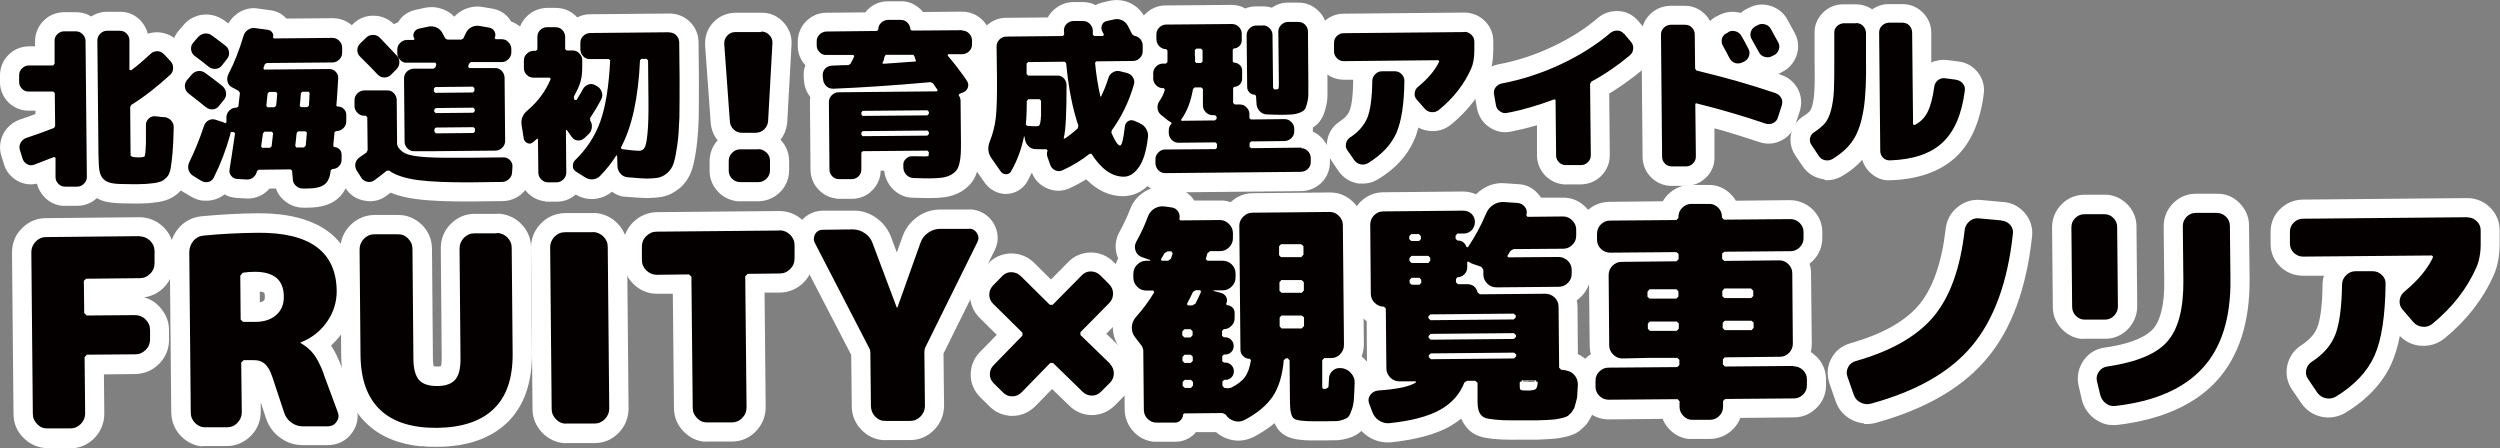 <?xml version="1.0" encoding="UTF-8"?>
<svg id="_レイヤー_2" data-name="レイヤー_2" xmlns="http://www.w3.org/2000/svg" viewBox="0 0 133.28 23.89">
  <rect x="0" y="0" width="133.28" height="23.89" fill="#808080" stroke="none"/>
  <defs>
    <style>
      .cls-1 {
        fill: #040000;
      }

      .cls-2 {
        fill: #231815;
      }

      .cls-3 {
        fill: #fff;
      }
    </style>
  </defs>
  <g id="_レイヤー_2-2" data-name="レイヤー_2">
    <g>
      <path class="cls-2" d="M4.04,1.67c.14,0,.26.05.36.15.1.1.16.22.16.36l.07,7.25c0,.14-.05.26-.15.36-.1.1-.22.16-.36.16h-.64c-.14,0-.26-.04-.36-.14-.1-.1-.16-.22-.16-.36v-1.04s-.08-.04-.08-.04c-.39.15-.74.29-1.06.41-.13.05-.26.04-.38-.03-.12-.07-.2-.17-.24-.3l-.14-.45c-.04-.13-.03-.26.04-.39.07-.13.17-.21.31-.26.51-.17,1.01-.35,1.47-.53l.06-.1-.02-1.76-.08-.08h-1.3c-.14.01-.26-.04-.36-.14-.1-.1-.16-.22-.16-.36v-.37c0-.14.05-.26.15-.36.1-.1.22-.16.36-.16h1.3s.08-.09.08-.09v-1.21c-.01-.14.04-.26.14-.36.1-.1.22-.16.36-.16h.64ZM8.77,6.24c.14.02.26.08.36.19.09.11.14.23.13.38-.01.55-.03.99-.06,1.32-.03.33-.06.61-.1.83-.04.23-.11.39-.21.49-.1.1-.19.18-.3.22-.11.04-.26.08-.45.1-.23.03-.5.05-.81.05-.22,0-.48,0-.81-.01-.3,0-.52-.03-.66-.07-.15-.04-.27-.11-.37-.22-.1-.11-.16-.26-.19-.43-.03-.18-.04-.44-.05-.78l-.06-6.15c0-.14.05-.26.15-.36.1-.1.22-.16.36-.16h.68c.14,0,.26.04.36.14.1.1.16.22.16.36v1.58s.09.03.09.03c.33-.24.67-.54,1.04-.88.1-.1.22-.14.36-.14.14,0,.25.06.35.16l.35.37c.1.1.14.23.14.37,0,.14-.06.27-.16.36-.71.65-1.4,1.19-2.07,1.6l-.06.11.02,2.42c0,.11,0,.18.02.2l.11.05c.1.01.19.02.27.02.11,0,.2,0,.27-.02l.08-.03s.03-.08.04-.2c.01-.12.02-.29.03-.5,0-.21,0-.54,0-.99,0-.14.06-.25.16-.34.1-.09.22-.13.35-.11l.48.05Z"/>
      <path class="cls-2" d="M10.98,5.72c-.18-.15-.49-.4-.93-.74-.11-.08-.17-.19-.19-.33-.02-.14.02-.26.1-.37l.25-.29c.09-.11.2-.18.34-.2.14-.02.27.01.39.1.31.22.61.45.92.7.11.1.17.21.19.35.02.14-.02.27-.11.38l-.27.33c-.08.11-.19.17-.33.18s-.26-.03-.36-.12ZM12.01,2.43c.12.09.18.2.2.34.02.14-.02.27-.11.38l-.27.34c-.08.11-.19.17-.33.18-.14.01-.26-.02-.37-.11-.34-.27-.58-.46-.74-.57-.11-.08-.18-.19-.2-.33-.02-.14.01-.26.1-.37l.25-.29c.09-.11.21-.18.35-.21.14-.02.27,0,.39.09.16.11.39.29.72.54ZM18.02,5.68c.12,0,.22.04.31.13.09.09.13.19.13.31v.35c0,.14-.05.26-.15.36-.1.1-.22.15-.36.16h-.04s-.08.07-.08.07c0,.08-.02.2-.03.36-.02.16-.03.28-.03.37l.04.05c.11,0,.2.04.28.11.08.07.11.17.12.27v.29c0,.14-.04.26-.14.35-.09.1-.21.15-.35.15l-.09.07v.02c-.04.36-.15.6-.34.74-.19.14-.49.21-.92.21h-.21c-.15,0-.27-.04-.38-.14-.11-.1-.17-.22-.17-.36l-.04-.45-.08-.07-1.7.02-.09.07c-.02.13-.09.24-.19.33-.1.09-.23.13-.36.12l-.5-.03c-.13,0-.24-.06-.32-.16-.09-.1-.12-.23-.09-.36.07-.41.16-1.04.29-1.91l-.05-.06-.13-.02-.06.04-.02.12c-.22.79-.51,1.55-.87,2.27-.06.13-.16.21-.29.24-.14.03-.26.01-.38-.06l-.44-.27c-.12-.08-.2-.18-.24-.32s-.02-.27.04-.4c.29-.59.55-1.23.79-1.95.05-.13.13-.23.25-.29.12-.06.25-.07.38-.02l.4.13.11.05.05-.04v-.27c0-.14.05-.26.15-.36.1-.1.22-.16.36-.16h.05s.08-.07.08-.07c.02-.16.04-.4.08-.71l-.06-.11-.37-.2c-.12-.06-.2-.17-.23-.3-.03-.14-.02-.27.05-.4.32-.62.58-1.29.8-2.03.04-.14.12-.25.24-.33s.25-.12.39-.09l.67.09c.1.01.17.06.23.14.06.08.07.17.05.27l.04.05,3.12-.03c.14,0,.26.05.36.15.1.1.16.22.16.36v.28c0,.14-.05.26-.15.36-.1.1-.22.16-.36.16l-3.51.03-.1.06-.04.11-.04.11.04.07,3.47-.03c.14,0,.26.05.35.15.1.1.14.21.13.35,0,.08-.02.29-.04.64-.02.35-.04.62-.06.81l.06.06ZM14.48,7.8c.01-.08.02-.19.04-.35.02-.16.03-.27.04-.35l-.07-.08h-.39s-.08.09-.08.09l-.1.7.06.07h.41s.09-.08.09-.08ZM14.72,5.64c.02-.14.04-.36.06-.67l-.07-.07h-.36s-.08.08-.08.08c-.01.08-.02.19-.04.34-.01.15-.02.26-.03.33l.06.07h.37s.09-.08.09-.08ZM16.3,7.77c.03-.31.05-.55.06-.7l-.07-.07h-.39s-.08.08-.08.08c-.01.08-.03.2-.04.35-.02.16-.03.27-.04.35l.06.08h.41s.08-.09.08-.09ZM16.47,5.62c0-.07.01-.18.02-.33,0-.15.01-.26.02-.33l-.06-.07h-.33s-.08.08-.08.08c-.02.31-.04.53-.06.67l.06.07h.34s.09-.08.09-.08Z"/>
      <path class="cls-2" d="M20.26,2.02c.41.43.71.75.9.95.1.11.14.23.13.37,0,.14-.06.26-.16.36l-.29.29c-.1.1-.22.14-.36.14-.14,0-.25-.06-.35-.16-.19-.21-.51-.53-.94-.96-.1-.09-.14-.21-.14-.35,0-.14.06-.25.16-.35l.32-.31c.1-.1.22-.14.37-.14.14,0,.27.06.36.16ZM26.84,8.39c.14,0,.26.05.35.15.1.1.14.22.13.36l-.02.28c0,.14-.06.27-.17.37-.11.1-.23.15-.38.15l-1.6.02c-1.24.01-2.19-.03-2.87-.12-.68-.09-1.19-.26-1.53-.5h-.13c-.22.18-.44.35-.66.51-.11.08-.24.11-.38.08-.14-.03-.25-.1-.32-.22l-.25-.39c-.07-.12-.09-.25-.06-.38.03-.13.11-.24.23-.32.08-.05.2-.14.36-.25l.06-.13-.02-1.75-.08-.08h-.08c-.14,0-.26-.05-.36-.15-.1-.1-.16-.22-.16-.36v-.32c0-.14.05-.26.15-.36.1-.1.22-.15.36-.16h1.22c.14-.01.26.04.36.14.1.1.15.22.16.36l.02,2.38.05.14c.12.18.29.31.49.38.2.07.55.13,1.04.16s1.26.04,2.3.03l1.78-.02ZM25,3.39l-.02.08-.02.08.05.08h1.37c.14-.01.26.04.36.14.1.1.15.22.16.36l.03,3.38c0,.14-.05.26-.15.36-.1.1-.22.16-.36.16l-3.27.03h-1.06c-.14.01-.26-.04-.36-.14-.1-.1-.16-.22-.16-.36l-.03-3.38c0-.14.05-.26.15-.36.1-.1.22-.15.36-.16h1.07s.1-.08.1-.08l.02-.08.02-.08-.05-.08h-1.51c-.14.02-.26-.03-.36-.14-.1-.1-.16-.22-.16-.36v-.19c0-.14.05-.26.15-.36s.22-.16.36-.16h.36s.04-.03.04-.03v-.04c-.07-.11-.07-.22-.02-.32.05-.11.14-.18.25-.21l.51-.11c.15-.03.29-.02.43.04.14.06.24.15.32.29l.08.15.08.15.11.06h.75s.11-.07.11-.07l.06-.14.07-.14c.06-.14.16-.24.29-.31.13-.07.27-.09.42-.07l.52.09c.13.02.23.09.29.2.06.11.07.23.01.35l.05.07h.32c.14,0,.26.04.36.15s.16.22.16.36v.19c0,.14-.05.26-.15.36-.1.1-.22.16-.36.16h-1.65s-.1.09-.1.09ZM25.21,4.62l-2,.02-.08.08v.15s.08.08.08.08l2-.02.08-.08v-.15s-.08-.08-.08-.08ZM25.31,5.93v-.11s-.08-.08-.08-.08l-2,.02-.08.08v.11s.08.08.08.08l2-.02.08-.08ZM25.32,7.01v-.16s-.08-.07-.08-.07l-2,.02-.08.07v.16s.08.08.08.08l2-.02.08-.08Z"/>
      <path class="cls-2" d="M31.14,7.37c-.09.09-.21.13-.34.12-.13-.01-.24-.08-.32-.19-.04-.06-.13-.19-.27-.38l-.04.03.02,2.25c0,.14-.05.26-.15.36-.1.1-.22.16-.36.16h-.46c-.14,0-.26-.05-.36-.15-.1-.1-.16-.22-.16-.36l-.02-1.78-.02-.03h-.03s-.21.18-.21.18c-.09.08-.19.1-.3.05-.11-.05-.18-.13-.2-.25l-.11-.7c-.05-.31.05-.58.32-.8.55-.47.96-1.02,1.23-1.67l-.05-.07h-.86c-.14,0-.26-.04-.36-.14-.1-.1-.16-.22-.16-.36v-.41c0-.14.04-.26.15-.36.1-.1.22-.16.36-.16h.13s.08-.07.08-.07v-.67c0-.14.04-.26.14-.36.1-.1.22-.16.36-.16h.46c.14,0,.26.04.36.14.1.1.15.22.16.36v.67s.08.07.08.07h.31c.14,0,.26.04.36.15.1.1.16.22.16.36v.41c0,.37-.05.7-.18.99-.06.16-.16.34-.27.56l.02.13.04.04h.09c.14-.22.24-.41.33-.56.06-.13.16-.21.29-.26.13-.05.25-.04.37.03l.09.05c.13.07.21.17.26.31s.04.27-.03.4c-.17.33-.37.66-.59.99v.13c.08.12.11.25.09.39-.02.14-.07.25-.18.35l-.24.23ZM35.69,1.73c.14,0,.26.05.36.15s.15.22.16.36l.02,1.87c0,.85,0,1.56-.01,2.13-.02.57-.05,1.06-.11,1.48-.06.42-.12.74-.19.96-.07.23-.19.4-.34.54-.15.13-.31.21-.47.25-.16.03-.37.05-.63.05-.11,0-.45-.02-1.02-.07-.14-.01-.27-.07-.37-.18-.1-.11-.16-.24-.17-.38l-.02-.58-.04-.03c-.23.37-.52.74-.86,1.09-.1.11-.23.17-.38.19-.15.02-.29-.02-.42-.1l-.49-.31c-.11-.07-.17-.16-.17-.29,0-.13.03-.24.12-.32.62-.6,1.07-1.29,1.35-2.08.28-.79.45-1.87.52-3.24l-.07-.07h-1c-.14.01-.26-.04-.36-.14-.1-.1-.15-.22-.16-.36v-.37c0-.14.05-.26.15-.36.1-.1.22-.15.36-.16l4.24-.04ZM34.57,5.3l-.02-2.08-.08-.08h-.28s-.07.07-.07.07c-.09,1.99-.42,3.54-1.02,4.66l.05.08c.46.06.76.09.91.09.14,0,.24-.06.3-.16.07-.11.12-.36.16-.77.04-.41.06-1.02.05-1.82Z"/>
      <path class="cls-2" d="M40.58,1.68c.17,0,.31.06.43.18.12.12.18.27.17.44l-.23,4.14c-.01.18-.08.32-.2.45-.12.12-.27.18-.45.19h-.73c-.18,0-.33-.05-.45-.17-.13-.12-.2-.27-.21-.44l-.3-4.13c0-.17.04-.31.16-.44.12-.13.26-.19.43-.19h1.39ZM40.42,7.95c.17,0,.32.06.44.18.13.12.19.27.19.44v.51c0,.17-.06.32-.18.44-.12.12-.27.19-.44.19h-.95c-.17,0-.32-.05-.44-.17-.13-.12-.19-.27-.19-.44v-.51c0-.17.05-.32.18-.44.12-.13.27-.19.44-.19h.95Z"/>
      <path class="cls-2" d="M51.3,1.63c.14,0,.26.05.36.15.1.1.15.22.16.36v.23c0,.14-.05.26-.15.36-.1.1-.22.15-.36.16h-.76s-.03.07-.03.07c.4.47.74.92,1.03,1.35.07.11.09.22.05.35-.04.12-.12.21-.24.26l-.22.09-.03.08c.07.08.1.18.1.3l.02,2.14c0,.28,0,.51-.01.67-.01.17-.03.34-.07.5s-.09.3-.16.38c-.07.09-.17.17-.29.24-.13.07-.28.12-.46.15-.18.02-.4.04-.66.04-.13,0-.42,0-.88-.02-.14,0-.27-.06-.37-.16-.1-.1-.16-.22-.17-.37v-.14c-.02-.13.03-.25.13-.35.1-.1.22-.15.35-.14.41,0,.64.01.7.01l.16-.02.02-.16v-.05s-.08-.08-.08-.08l-3.45.03-.07.08v.89c0,.14-.04.26-.14.36-.1.1-.22.16-.36.16h-.68c-.14,0-.26-.04-.36-.14-.1-.1-.16-.22-.16-.36l-.03-3.61c0-.14.05-.26.15-.36.1-.1.22-.16.36-.16l5.24-.05.04-.03v-.05c-.06-.08-.14-.2-.25-.36l-.12-.05c-2,.18-3.73.29-5.19.35-.14,0-.27-.04-.37-.14-.1-.1-.16-.22-.17-.36l-.02-.19c-.01-.14.03-.26.12-.37.09-.1.21-.16.35-.17.4-.02.7-.03.9-.03l.11-.07c.12-.22.19-.35.2-.4l-.04-.07h-1.44c-.14.01-.26-.04-.36-.14-.1-.1-.16-.22-.16-.36v-.23c0-.14.05-.26.15-.36.1-.1.22-.15.36-.16l2.7-.03.07-.07c0-.14.05-.26.15-.36.1-.1.22-.15.36-.16h.68c.14,0,.26.04.36.14.1.1.16.22.16.36l.07.07,2.7-.02ZM49.52,6.07v-.11s-.08-.08-.08-.08l-3.45.03-.07.08v.11s.07.08.07.08l3.45-.03.08-.08ZM49.52,7.15v-.11s-.08-.08-.08-.08l-3.45.03-.07.08v.11s.07.08.07.08l3.45-.03.08-.08ZM48.82,3.22l-.07-.22-.06-.08h-1.47s-.06.09-.06.09l-.05.21-.03.06-.03.06v.04s.05.02.05.02c.35-.02.92-.06,1.7-.12l.03-.02v-.03Z"/>
      <path class="cls-2" d="M60.77,6.58c.15.06.26.16.34.3.08.14.11.28.09.43-.08.7-.23,1.23-.47,1.58-.24.35-.51.53-.82.53-.62,0-1.2-.4-1.72-1.22h-.1c-.42.33-.9.63-1.45.88-.12.06-.25.06-.38,0-.13-.06-.22-.15-.27-.29l-.14-.4c-.05-.13-.05-.25,0-.36l-.05-.07c-.08,0-.28,0-.58-.01-.15,0-.28-.05-.38-.15-.11-.1-.17-.22-.2-.37l-.02-.15h-.03c-.13.65-.35,1.26-.68,1.84-.06.11-.15.17-.27.17-.12,0-.22-.05-.29-.15l-.49-.7c-.19-.27-.22-.56-.1-.88.17-.42.28-.85.33-1.3.05-.45.07-1.18.06-2.19l-.02-1.6c0-.14.05-.26.15-.36.1-.1.22-.16.36-.16l3.02-.03.07-.07v-.11s-.01-.11-.01-.11c0-.14.04-.26.15-.36.1-.1.22-.15.36-.15h.5c.14,0,.26.04.36.14.1.1.16.22.17.36v.23s.08.07.08.07h.47s.04-.08.04-.08l-.08-.16c-.06-.11-.07-.23-.02-.35s.14-.19.26-.21l.36-.08c.15-.04.29-.03.43.03.14.06.24.15.32.29.03.06.07.14.13.25.05.11.09.18.11.22l.12.08c.12.02.22.07.31.17.08.1.13.21.13.33v.32c0,.14-.05.26-.15.36-.1.1-.22.16-.36.16l-1.97.02-.06.08c.06.65.16,1.25.28,1.78l.02.02h.02c.16-.34.29-.66.39-.99.04-.14.12-.24.25-.31.12-.07.25-.09.38-.05l.36.09c.14.04.25.11.32.24.08.12.09.25.05.38-.26.9-.65,1.71-1.18,2.44l-.02.13c.2.45.35.68.46.68.1,0,.18-.34.26-1.02.01-.12.07-.21.17-.28.1-.06.21-.07.33-.02l.3.13ZM57.46,6.83l.03-.13c-.31-.91-.53-2.02-.65-3.33l-.08-.08-1.95.02-.08.08v.56s.09.08.09.08h1.52c.14-.01.26.03.36.13.1.1.15.22.16.35,0,1.48-.04,2.43-.15,2.85v.03s.05,0,.05,0c.22-.14.46-.33.72-.57ZM55.29,6.73l.11-.03s.04-.07.06-.16c.02-.09.03-.22.04-.4,0-.18,0-.43,0-.77l-.08-.08h-.6s-.08.09-.08.09c0,.4-.01.81-.05,1.25l.06.08c.23.02.41.02.54.02Z"/>
      <path class="cls-2" d="M69.36,7.9c.14,0,.26.05.36.15.1.1.15.22.16.36v.23c0,.14-.05.26-.15.36-.1.1-.22.15-.36.16l-7.25.07c-.14,0-.26-.05-.36-.15-.1-.1-.15-.22-.16-.36v-.23c0-.14.05-.26.15-.36.1-.1.22-.16.36-.16l2.69-.02.08-.07v-.21s-.08-.08-.08-.08l-1.97.02c-.14,0-.26-.05-.36-.15-.1-.1-.15-.22-.16-.36v-.14c0-.16.05-.28.15-.37l-.02-.06-.16-.1-.4-.32c-.1-.09-.16-.2-.17-.34-.01-.14.02-.26.1-.38.14-.2.24-.4.29-.61l-.05-.08h-.05c-.14,0-.26-.05-.36-.15-.1-.1-.16-.22-.16-.36v-.28c0-.14.05-.26.15-.36.1-.1.22-.16.36-.16h.17s.08-.08.08-.08v-.29s0-.33,0-.33l-.07-.07c-.14,0-.26-.05-.36-.15-.1-.1-.15-.22-.16-.36v-.28c0-.14.05-.26.15-.36.1-.1.22-.16.36-.16l3.52-.03c.14,0,.26.05.36.15.1.1.16.22.16.36v.36c0,.11-.04.21-.12.3-.09.09-.19.13-.3.13l-.06.06v.64s.07.06.07.06c.11,0,.21.04.3.12.09.08.13.18.13.3v.44c0,.11-.04.21-.12.3-.09.09-.19.13-.3.13l-.06.06v.8s.09.08.09.08h.26c.14,0,.26.04.36.15.1.1.16.22.16.36v.22s.08.07.08.07l1.79-.02c.14,0,.26.05.36.15.1.1.16.22.16.36v.14c0,.14-.05.26-.15.36-.1.1-.22.15-.36.16l-1.79.02-.08.08v.21s.08.07.08.07l2.69-.03ZM64.78,6.41l.08-.07v-.12s-.08-.08-.08-.08h-.13c-.14,0-.26-.05-.36-.15-.1-.1-.16-.22-.16-.36v-.89s-.09-.08-.09-.08h-.35s-.09.09-.09.09c-.11.64-.31,1.18-.61,1.6l-.02.02v.04s.02.03.02.03l1.79-.02ZM63.71,3v.29s.07.07.07.07h.25s.08-.08.08-.08v-.61s-.09-.08-.09-.08h-.24s-.08.08-.08.08v.32ZM67.32,1.35c.14,0,.26.05.36.15.1.1.16.22.16.36l.03,2.83.07.08c.12,0,.19-.01.21-.04.02-.03.03-.12.03-.27l-.03-2.77c0-.14.05-.26.15-.36s.22-.16.36-.16h.55c.14,0,.26.04.36.14.1.1.16.22.16.36l.02,2.64c0,.31,0,.55,0,.72,0,.17-.03.34-.07.49-.04.15-.08.26-.13.32-.05.07-.14.12-.26.17-.13.05-.26.08-.39.09-.14.01-.32.02-.56.02-.14,0-.41,0-.8-.02-.14,0-.27-.06-.37-.16-.1-.1-.16-.22-.18-.37l-.03-.46-.06-.06c-.11,0-.21-.04-.29-.12-.08-.08-.12-.18-.12-.29l-.03-2.76c0-.14.05-.26.15-.36.1-.1.22-.16.36-.16h.37Z"/>
      <path class="cls-2" d="M78.08,1.7c.14,0,.26.05.36.15.1.1.16.22.16.36v.46c0,.39-.05.72-.17.99-.37.83-.94,1.57-1.72,2.2-.11.09-.24.13-.39.12-.15-.01-.27-.08-.37-.19l-.42-.48c-.09-.1-.13-.22-.11-.36.02-.14.08-.25.19-.33.54-.45.91-.89,1.11-1.33v-.05s-.05-.03-.05-.03l-5.03.05c-.14,0-.26-.05-.36-.15-.1-.1-.16-.22-.16-.36v-.46c0-.14.04-.26.14-.36.1-.1.22-.16.36-.16l6.44-.06ZM74.36,3.8c.14,0,.26.05.36.15.1.1.15.22.15.35-.01,1.25-.16,2.18-.43,2.8-.28.62-.78,1.15-1.51,1.6-.13.07-.26.09-.4.06-.14-.03-.25-.11-.34-.23l-.36-.52c-.08-.11-.1-.23-.07-.37.03-.13.1-.23.21-.31.45-.29.76-.65.93-1.06.16-.41.25-1.07.26-1.96,0-.14.06-.26.16-.36.1-.1.22-.15.36-.15h.68Z"/>
      <path class="cls-2" d="M86.57,1.78l.37.44c.1.11.14.23.13.38-.01.14-.07.26-.18.35-.63.53-1.31,1-2.05,1.4l-.07.12.04,3.81c0,.14-.05.26-.15.36-.1.1-.22.16-.36.16h-.82c-.14,0-.26-.04-.36-.14-.1-.1-.16-.22-.16-.36l-.03-2.96-.03-.04h-.05c-.86.32-1.69.57-2.51.72-.14.03-.26,0-.38-.09-.12-.08-.19-.19-.21-.33l-.1-.57c-.02-.14,0-.26.08-.37.08-.11.19-.18.33-.21,1.07-.2,2.11-.54,3.12-1.01,1.01-.47,1.9-1.03,2.67-1.68.11-.09.23-.13.37-.13.14,0,.26.06.35.17Z"/>
      <path class="cls-2" d="M94.66,4.97c.13.04.23.13.3.25s.07.26.03.4l-.21.65c-.04.13-.12.23-.25.29-.13.07-.26.07-.4.03-1.21-.41-2.44-.77-3.69-1.08h-.04s-.02.06-.02.06l.03,2.78c0,.14-.05.26-.15.36-.1.1-.22.16-.36.16h-.77c-.14,0-.26-.04-.36-.14-.1-.1-.16-.22-.16-.36l-.06-6.53c0-.14.05-.26.15-.36.1-.1.22-.15.36-.16h.77c.14,0,.26.04.36.14.1.1.16.22.16.36l.02,1.84.07.1c1.5.36,2.91.76,4.23,1.21ZM92.13,1.71c.13-.07.26-.08.4-.04s.24.12.31.25c.12.2.24.42.37.68.07.13.08.25.03.39-.04.13-.13.23-.25.29l-.09.04c-.13.07-.26.08-.39.04-.14-.04-.24-.13-.3-.25-.04-.08-.1-.19-.18-.34-.08-.15-.14-.26-.18-.33-.07-.12-.08-.25-.05-.38.04-.14.12-.23.25-.29l.1-.05ZM93.7,1.34c.13-.07.26-.08.4-.04s.24.12.31.25c.17.31.3.55.39.71.07.13.08.25.03.39s-.13.23-.25.29l-.12.06c-.12.06-.26.07-.39.03-.14-.04-.24-.13-.3-.25l-.39-.7c-.07-.12-.08-.24-.04-.38.04-.13.12-.23.25-.3l.12-.06Z"/>
      <path class="cls-2" d="M98.96,1.23c.14,0,.26.05.36.15.1.1.15.22.16.36v1.38c.02,1.15-.02,2.05-.13,2.72-.11.67-.28,1.2-.54,1.6-.25.4-.63.74-1.12,1.04-.13.07-.26.09-.4.06-.14-.03-.25-.11-.33-.23l-.39-.59c-.08-.11-.1-.24-.07-.37.03-.13.11-.24.23-.31.24-.16.43-.32.57-.48.13-.16.24-.39.32-.7.08-.31.13-.66.15-1.05.02-.39.02-.95.02-1.67v-1.38c-.01-.14.04-.26.14-.36.1-.1.22-.15.36-.16h.68ZM104.3,4.26c.14.02.25.08.34.19.09.11.13.24.11.37-.16,1.27-.56,2.2-1.2,2.79-.64.59-1.57.9-2.8.94-.14,0-.26-.04-.36-.14-.1-.1-.15-.22-.15-.37l-.06-6.31c0-.14.05-.26.15-.36.1-.1.22-.15.36-.16h.73c.14,0,.26.04.36.14.1.1.15.22.16.36l.05,4.92.07.04c.31-.15.54-.38.7-.69.16-.32.28-.77.36-1.36.02-.14.08-.25.19-.34.11-.09.23-.12.37-.11l.61.08Z"/>
      <path class="cls-2" d="M7.44,12.6c.21,0,.4.08.56.23.16.16.24.34.24.56v.64c0,.21-.07.4-.23.56-.16.16-.34.24-.56.24l-2.86.03-.12.11.02,1.72.13.13,2.58-.02c.21,0,.4.07.56.23s.24.34.24.56v.5c0,.22-.07.4-.23.56-.16.16-.34.24-.56.24l-2.58.02-.12.13.03,3c0,.22-.08.4-.23.56-.16.16-.34.24-.56.24h-1.2c-.22.01-.4-.06-.56-.22s-.24-.34-.24-.56l-.08-8.62c0-.21.08-.4.23-.56.16-.16.34-.24.56-.24l4.98-.05Z"/>
      <path class="cls-2" d="M17.25,19.93l.76,2.05c.07.19.04.36-.07.51-.11.16-.26.23-.46.24h-1.27c-.24.01-.46-.05-.66-.19-.2-.14-.33-.32-.4-.54l-.63-1.9c-.11-.33-.24-.56-.4-.7-.16-.14-.37-.21-.63-.2h-.5s-.13.13-.13.13l.03,2.65c0,.22-.08.4-.23.56s-.34.24-.56.24h-1.13c-.22.01-.4-.07-.56-.22-.16-.16-.24-.34-.24-.56l-.08-8.55c0-.22.07-.42.21-.6.14-.17.33-.27.55-.29.91-.09,1.87-.14,2.87-.15,2.8-.03,4.21,1.01,4.23,3.11,0,.59-.17,1.14-.52,1.64s-.82.87-1.4,1.09h-.01s.01.04.01.04c.28.16.51.35.7.6.18.24.36.59.53,1.04ZM13.61,17.16c.48,0,.85-.13,1.12-.37.27-.24.41-.57.4-.98,0-.89-.53-1.32-1.55-1.32-.23,0-.45.02-.64.05l-.13.16.02,2.34.13.12h.64Z"/>
      <path class="cls-2" d="M26.48,12.42c.22,0,.4.08.56.23.16.16.24.34.24.56l.05,5.64c.01,1.31-.32,2.29-1.01,2.95-.68.66-1.69.99-3.01,1.01-1.33.01-2.34-.3-3.03-.95s-1.05-1.62-1.06-2.93l-.05-5.64c0-.21.08-.4.23-.56.16-.16.34-.24.56-.24h1.23c.21-.01.4.06.56.22.16.16.24.34.24.56l.05,5.85c0,.54.11.92.3,1.14.2.22.52.32.97.32.45,0,.77-.12.96-.34.19-.22.29-.6.28-1.15l-.05-5.85c0-.21.08-.4.23-.56.16-.16.34-.24.56-.24h1.18Z"/>
      <path class="cls-2" d="M31.6,12.37c.21,0,.4.08.56.23.16.16.24.34.24.56l.08,8.62c0,.22-.08.4-.23.56-.16.16-.34.24-.56.24h-1.48c-.22.02-.4-.06-.56-.22-.16-.16-.24-.34-.24-.56l-.08-8.62c0-.21.08-.4.23-.56.16-.16.34-.24.56-.24h1.48Z"/>
      <path class="cls-2" d="M41.56,12.28c.22,0,.4.08.56.23.16.16.24.34.24.56v.71c0,.22-.07.4-.23.56-.16.16-.34.24-.56.24l-1.71.02-.13.13.07,6.99c0,.22-.07.4-.23.56-.15.16-.34.24-.55.24h-1.29c-.22.01-.4-.06-.56-.22-.16-.16-.24-.34-.24-.56l-.07-6.99-.13-.12-1.71.02c-.22,0-.4-.08-.56-.23-.16-.16-.24-.34-.24-.56v-.71c0-.21.07-.4.23-.56.16-.16.34-.24.56-.24l6.52-.06Z"/>
      <path class="cls-2" d="M51.66,12.19c.18,0,.32.08.42.23.1.16.11.32.03.48l-2.79,5.64s-.04.13-.04.24l.03,2.86c0,.22-.08.4-.23.56-.16.16-.34.24-.56.24h-1.29c-.22.01-.4-.06-.56-.22-.16-.16-.23-.34-.24-.56l-.03-2.86c0-.09-.02-.17-.06-.24l-2.89-5.59c-.09-.16-.08-.32,0-.48.09-.16.23-.24.42-.24l1.58-.02c.23,0,.45.06.65.2.2.13.34.31.42.54l1.29,3.43h.02s.01,0,.01,0l1.23-3.45c.08-.23.22-.41.41-.54.19-.14.41-.21.65-.21h1.53Z"/>
      <path class="cls-2" d="M59.18,19.41c.13.14.2.3.2.49,0,.19-.06.35-.19.49l-.49.49c-.14.14-.3.21-.49.21s-.35-.07-.49-.2l-1.58-1.54h-.15s-1.53,1.57-1.53,1.57c-.14.14-.3.21-.5.21-.19,0-.35-.07-.49-.21l-.49-.48c-.14-.14-.21-.3-.21-.49,0-.19.07-.35.21-.49l1.53-1.57v-.15s-1.56-1.54-1.56-1.54c-.14-.14-.21-.3-.21-.49,0-.19.07-.35.2-.49l.49-.5c.13-.14.29-.21.48-.21.19,0,.36.07.5.2l1.56,1.54h.15s1.55-1.57,1.55-1.57c.13-.14.29-.21.48-.21s.36.07.5.2l.49.49c.13.14.2.3.2.49,0,.19-.06.35-.19.49l-1.55,1.57v.15s1.59,1.54,1.59,1.54Z"/>
      <path class="cls-2" d="M71.57,19.63c.19.04.35.13.47.28.13.15.19.32.18.51-.01.35-.03.63-.04.84-.01.21-.05.4-.11.57-.06.17-.11.29-.16.36-.05.07-.15.13-.29.18s-.28.08-.41.08c-.13,0-.33,0-.59.01h-.25s-.24,0-.24,0c-.63,0-1.01-.04-1.15-.15-.14-.1-.21-.4-.21-.88l-.02-2.22-.1-.11h-.09s-.12.1-.12.1c-.07.82-.27,1.46-.59,1.94-.32.47-.82.89-1.5,1.25-.18.09-.36.11-.56.05-.19-.06-.34-.17-.45-.34l-.16-.08-2.05.02-.06.06c0,.11-.04.21-.13.3-.08.09-.18.13-.3.13h-.96c-.19.01-.35-.06-.49-.19-.14-.14-.21-.3-.21-.49l-.03-3.2-.06-.18-.39-.51c-.12-.16-.17-.34-.16-.54.01-.2.09-.37.22-.52.35-.39.67-.82.97-1.31l-.04-.1h-.37c-.19,0-.35-.06-.49-.2-.14-.14-.21-.3-.21-.49v-.2c0-.19.06-.35.2-.49.14-.14.3-.21.49-.21h.21s0-.04,0-.04l-.44-.15c-.16-.06-.28-.17-.34-.34-.06-.17-.05-.33.04-.49.25-.45.46-.9.62-1.34.07-.19.19-.33.36-.43s.35-.13.55-.1l.36.05c.15.02.26.1.34.22.08.13.1.26.06.4l.06.07,2.1-.02c.19,0,.35.07.49.21.14.14.21.3.21.49v.26c0,.19-.06.35-.2.49-.14.14-.3.21-.49.21h-.53s-.14.11-.14.11c-.02.09-.06.19-.09.31l.09.09h.8c.19,0,.35.06.49.19.14.14.21.3.21.49v.2c0,.19-.06.35-.2.49-.14.14-.3.21-.49.21h-.48s-.01.03-.01.03l.38.1c.14.03.24.11.3.22.06.12.06.24,0,.37v.02s.04.05.04.05c.11,0,.21.04.29.12.08.08.12.17.12.28v.29c0,.16-.05.29-.17.41-.12.12-.25.18-.41.18l-.09.09v.26s.09.08.09.08h.06c.13,0,.24.04.33.13.09.09.14.2.14.33,0,.13-.04.24-.13.33-.09.09-.2.13-.33.13h-.06s-.09.09-.09.09v.27s.09.07.09.07h.06c.13,0,.24.04.33.13.09.09.14.2.14.33,0,.13-.04.24-.13.33s-.2.13-.33.13h-.06s-.09.09-.09.09v.23s.1.11.1.11h.02s.16.02.16.02l.18-.03c.33-.16.58-.35.74-.57.16-.22.26-.52.32-.9l-.06-.07c-.13,0-.25-.04-.35-.14-.1-.09-.15-.21-.15-.35l-.06-6.6c0-.19.07-.35.21-.49.14-.14.3-.21.49-.21l4.12-.04c.19,0,.35.07.49.21s.21.3.21.49l.06,6.39c0,.19-.07.35-.2.49s-.3.21-.49.21h-.36s-.11.11-.11.11v1.42s.03.11.03.11h.09s.02.01.02.01h.02s.16-.08.16-.08c.02-.05.03-.21.04-.47,0-.18.08-.33.21-.44.13-.11.29-.15.47-.12ZM62.51,13.5l-.06-.1h-.2s-.16.09-.16.09c-.02.03-.08.14-.19.32v.06s.05.03.05.03h.32s.15-.1.15-.1l.05-.15.05-.15ZM63.58,17.87v-.21s-.11-.11-.11-.11h-.33s-.11.12-.11.12v.21s.11.11.11.11h.33s.11-.12.11-.12ZM64.02,15.57v-.07s-.07-.03-.07-.03h-.2s-.15.09-.15.09c-.09.19-.19.4-.31.62v.06s.05.04.05.04h.23s.16-.09.16-.09c.1-.19.19-.39.29-.61ZM63.59,19.23v-.21s-.11-.11-.11-.11h-.33s-.11.12-.11.12v.21s.11.11.11.11h.33s.11-.11.11-.11ZM63.6,20.57v-.21s-.11-.11-.11-.11h-.33s-.11.11-.11.11v.21s.11.11.11.11h.33s.11-.12.11-.12ZM69.49,13.59v-.47s-.12-.1-.12-.1h-1.08s-.1.11-.1.11v.47s.1.11.1.11h1.08s.11-.12.11-.12ZM69.51,15.49v-.45s-.12-.11-.12-.11h-1.08s-.1.12-.1.12v.45s.11.11.11.11h1.08s.11-.12.11-.12ZM69.52,17.39v-.47s-.12-.1-.12-.1h-1.08s-.1.11-.1.11v.47s.1.11.1.11h1.08s.11-.12.11-.12Z"/>
      <path class="cls-2" d="M83.46,19.75c.2.02.36.11.48.25.12.14.18.31.18.51-.01.2-.03.38-.03.51,0,.14-.03.27-.07.41-.04.13-.07.24-.09.32l-.15.24-.19.18s-.14.08-.29.11c-.15.03-.26.06-.35.07-.09.01-.24.03-.47.04-.23.01-.42.02-.56.02-.14,0-.37,0-.69,0-.48,0-.86,0-1.13-.01-.27-.01-.51-.04-.71-.07-.2-.03-.33-.09-.41-.18-.08-.09-.13-.19-.16-.29-.03-.11-.05-.26-.05-.46v-.99s-.12-.11-.12-.11h-.43s-.15.09-.15.09c-.24.62-.67,1.11-1.3,1.46-.63.35-1.53.59-2.7.71-.2.02-.38-.03-.55-.14-.17-.11-.29-.27-.36-.46l-.17-.45c-.06-.16-.04-.31.06-.45s.24-.22.41-.24c1.02-.07,1.7-.21,2.04-.44l-.04-.05h-.85c-.19,0-.35-.06-.49-.2s-.21-.3-.21-.49l-.03-3.19-.1-.1c-.19,0-.35-.07-.49-.2-.14-.14-.21-.3-.21-.49l-.03-3.69c0-.19.07-.35.2-.49.14-.14.3-.21.49-.21l4.27-.04c.17,0,.32.06.44.17.12.12.18.26.18.43s-.06.32-.17.44c-.12.12-.26.18-.43.18h-.33s-.1.11-.1.11v.17s.09.09.09.09c.24,0,.4.11.49.34l.04.03.05-.03c.37-.55.69-1.14.96-1.78.08-.2.21-.35.38-.46s.36-.16.56-.15l.74.05c.16.01.29.09.39.22.1.13.12.27.07.43l.06.09,1.9-.02c.19,0,.35.07.49.21.14.14.21.3.21.49v.32c0,.19-.06.35-.2.49s-.3.21-.49.21l-2.65.02-.16.09c-.07.12-.12.2-.16.26v.06s.05.03.05.03l2.67-.02c.19,0,.35.07.49.2.14.14.21.3.21.49v.2c0,.19-.06.35-.2.49-.14.14-.3.21-.49.21l-3.32.03c-.19,0-.35-.06-.49-.2-.14-.14-.21-.3-.21-.49v-.25s-.1-.15-.1-.15l-.54-.19-.15-.09h-.05s-.02.03-.02.03v.27c0,.15-.05.27-.15.37-.1.1-.23.16-.37.16l-.08.09v.18s.1.1.1.1h.49c.29,0,.48.14.56.43l.12.11,3.5-.03c.19,0,.35.07.49.2.14.14.21.3.21.49l.03,3.25.1.11.26.03ZM75.13,12.59v.16s.11.1.11.1h.41s.1-.1.1-.1v-.16s-.1-.11-.1-.11h-.41s-.11.11-.11.11ZM75.14,13.76v.15s.11.11.11.11h.9s.1-.12.1-.12v-.15s-.1-.11-.1-.11h-.9s-.11.12-.11.12ZM75.15,14.92v.16s.11.1.11.1h.41s.1-.1.1-.1v-.16s-.1-.11-.1-.11h-.41s-.11.11-.11.11ZM80.81,16.92v-.1s-.11-.1-.11-.1l-4.44.04-.11.1v.1s.11.11.11.11l4.44-.04.11-.11ZM80.82,17.96v-.09s-.11-.11-.11-.11l-4.44.04-.11.11v.09s.11.11.11.11l4.44-.04.11-.11ZM80.83,19v-.1s-.11-.1-.11-.1l-4.44.04-.11.1v.1s.11.11.11.11l4.44-.04.11-.11ZM81.46,20.82c.2,0,.34-.03.4-.07.07-.05.11-.17.12-.39l-.1-.1h-.75s-.11.12-.11.12v.2c0,.12.02.19.06.21.04.02.16.03.37.03Z"/>
      <path class="cls-2" d="M95.63,19.53c.19,0,.35.07.49.2.14.14.21.3.21.49v.32c0,.19-.06.35-.2.49-.14.14-.3.21-.49.21l-3.67.03-.11.11v.3c0,.19-.06.35-.2.49-.14.14-.3.21-.49.21h-.93c-.19.01-.35-.06-.49-.2-.14-.14-.21-.3-.21-.49v-.3s-.11-.11-.11-.11l-3.67.03c-.19,0-.35-.07-.49-.2-.14-.14-.21-.3-.21-.49v-.32c0-.19.06-.35.2-.49.14-.14.3-.21.49-.21l3.67-.03.11-.11v-.28s-.11-.1-.11-.1h-1.54s-1.39.03-1.39.03c-.19,0-.35-.07-.49-.21-.14-.14-.21-.3-.21-.49l-.03-3.75c0-.19.07-.35.2-.49.14-.14.3-.21.49-.21l2.93-.03.11-.11v-.28s-.11-.1-.11-.1l-3.54.03c-.19,0-.35-.07-.49-.2s-.21-.3-.21-.49v-.32c0-.19.06-.35.2-.49.14-.14.3-.21.49-.21l3.54-.03.11-.11v-.05c0-.19.06-.35.2-.49.14-.14.3-.21.49-.21h.93c.19-.01.35.06.49.19.14.14.21.3.21.49v.05s.11.11.11.11l3.54-.03c.19,0,.35.07.49.2.14.14.21.3.21.49v.32c0,.19-.06.35-.2.49-.14.14-.3.21-.49.21l-3.54.03-.11.1v.28s.11.11.11.11l2.93-.03c.19,0,.35.06.49.2.14.14.21.3.21.49l.03,3.75c0,.19-.07.35-.2.49-.14.14-.3.21-.49.21l-2.93.03-.11.1v.28s.11.11.11.11l3.67-.03ZM87.83,15.54v.28s.11.1.11.1h1.43s.11-.11.11-.11v-.28s-.11-.11-.11-.11h-1.43s-.11.13-.11.13ZM87.96,17.64h1.43s.11-.12.11-.12v-.28s-.11-.1-.11-.1h-1.43s-.11.11-.11.11v.28s.11.11.11.11ZM93.36,15.38h-1.43s-.11.13-.11.13v.28s.11.1.11.1h1.43s.11-.11.11-.11v-.28s-.11-.11-.11-.11ZM93.49,17.48v-.28s-.11-.1-.11-.1h-1.43s-.11.11-.11.11v.28s.11.11.11.11h1.43s.11-.12.11-.12Z"/>
      <path class="cls-2" d="M106.69,11.76c.2.01.35.09.48.23.12.14.17.31.14.49-.28,2.58-1.01,4.56-2.18,5.96s-2.97,2.42-5.39,3.08c-.19.05-.37.03-.55-.06-.18-.09-.3-.23-.36-.41l-.34-.97c-.06-.18-.05-.35.04-.51.08-.16.22-.27.4-.32,1.88-.53,3.27-1.32,4.15-2.37.88-1.05,1.43-2.58,1.66-4.61.02-.19.11-.34.25-.47.15-.12.31-.18.5-.16l1.2.11Z"/>
      <path class="cls-2" d="M112.91,16.34c0,.19-.07.35-.2.49-.14.14-.3.21-.49.21h-1.05c-.19.01-.35-.06-.49-.19-.14-.14-.21-.3-.21-.49l-.04-4.24c0-.19.06-.35.2-.49.14-.14.3-.21.49-.21h1.05c.19-.01.35.06.49.19.14.14.21.3.21.49l.04,4.24ZM118.18,11.35c.19,0,.35.07.49.2.14.14.21.3.21.49l.03,2.86c.02,2.04-.47,3.62-1.48,4.72-1.01,1.1-2.55,1.78-4.64,2.02-.2.03-.37-.02-.53-.14-.16-.12-.25-.28-.3-.48l-.17-.71c-.04-.18,0-.34.11-.5.1-.15.25-.24.44-.27,1.56-.23,2.63-.67,3.21-1.34.58-.66.86-1.74.85-3.23l-.03-2.92c0-.19.07-.35.2-.49.14-.14.3-.21.49-.21h1.12Z"/>
      <path class="cls-2" d="M131.55,11.59c.19,0,.35.07.49.2.14.14.21.3.21.49v.63c.01.53-.07.98-.23,1.35-.5,1.13-1.28,2.13-2.34,3-.16.13-.33.18-.53.16-.2-.02-.37-.1-.5-.26l-.57-.66c-.12-.14-.17-.3-.15-.49.02-.19.11-.34.25-.46.74-.61,1.24-1.22,1.52-1.82v-.07s-.06-.04-.06-.04l-6.86.06c-.19,0-.35-.07-.49-.2-.14-.14-.21-.3-.21-.49v-.63c0-.19.06-.35.2-.49.14-.14.3-.21.49-.21l8.78-.08ZM126.49,14.46c.19,0,.35.06.49.2.14.13.21.29.2.48-.02,1.7-.21,2.97-.59,3.82-.38.85-1.06,1.57-2.05,2.18-.17.1-.35.13-.55.09-.19-.04-.35-.15-.46-.31l-.48-.71c-.11-.15-.14-.32-.1-.5s.14-.32.29-.42c.62-.4,1.04-.88,1.26-1.45.22-.56.34-1.46.36-2.68,0-.19.08-.35.22-.49.14-.14.3-.21.49-.21h.93Z"/>
      <path class="cls-3" d="M3.32,10.97c-.35-.03-.66-.18-.92-.43-.22-.22-.36-.47-.43-.75-.35.08-.7.03-1.03-.14-.37-.21-.63-.53-.74-.93l-.13-.42c-.12-.38-.08-.8.11-1.17.19-.36.49-.61.86-.75.3-.1.58-.2.85-.3v-.18s-.36,0-.36,0c-.41,0-.8-.16-1.09-.45C.17,5.17,0,4.8,0,4.39v-.37c0-.41.15-.8.45-1.09.28-.29.66-.45,1.07-.46h.35s0-.27,0-.27c0-.41.16-.8.45-1.09.28-.29.67-.45,1.07-.46h.64c.3,0,.58.07.83.23.24-.16.53-.25.83-.25h.68c.41-.02.79.14,1.09.43.21.21.35.46.42.74.17-.06.35-.08.53-.08.42.02.78.18,1.06.47l.35.37c.29.31.44.7.43,1.11-.02.42-.18.79-.47,1.07-.21.19-.41.37-.62.54.28.08.54.24.74.47.27.3.4.68.39,1.08-.01.57-.03,1.03-.06,1.38-.03.37-.07.68-.12.94-.09.43-.24.75-.46,1-.2.21-.42.37-.66.47-.19.08-.42.14-.71.17-.26.04-.57.06-.93.06-.22,0-.51,0-.84-.01-.38-.01-.65-.04-.87-.09-.17-.04-.33-.1-.47-.19-.3.27-.65.41-1.03.41h-.64c-.06,0-.11,0-.17,0ZM1.47,7.81s0,0,0,0c0,0,0,0,0,0ZM3.55,7.59s.03.02.04.04v-.08s-.03.03-.04.04ZM8.19,7.21s0,0,.01,0h-.01ZM8.24,6.78s0,0,0,0c0,0,0,0,0,0ZM6.23,4.47v.44c.07-.07.15-.14.23-.19.02-.01.04-.03.06-.04-.11-.05-.21-.12-.3-.21Z"/>
      <path class="cls-3" d="M10.84,10.7c-.23-.02-.45-.1-.65-.22l-.43-.25c-.36-.23-.59-.54-.7-.93-.11-.39-.06-.78.12-1.14.26-.53.51-1.14.73-1.8.02-.05.04-.09.06-.14-.15-.12-.33-.26-.55-.43-.32-.24-.53-.6-.58-1-.06-.41.06-.83.33-1.16l.22-.26c-.11-.18-.17-.37-.2-.57-.06-.41.05-.82.32-1.15l.27-.31c.24-.29.57-.48.96-.55.41-.06.8.03,1.14.25.08.05.18.12.29.21.12-.2.28-.38.47-.52.33-.24.76-.35,1.14-.27l.66.09c.31.04.61.19.83.44l2.47-.02c.4,0,.79.15,1.09.44.3.3.46.67.46,1.08v.28c0,.32-.09.62-.27.88.06.18.08.38.07.58l-.04.63c0,.07,0,.13-.01.19,0,0,.01.01.02.02.29.28.44.65.44,1.03v.35c0,.4-.14.78-.43,1.08h0c.11.2.18.43.18.68v.29c0,.41-.15.79-.44,1.08-.08.09-.18.16-.28.22-.13.36-.33.64-.6.85-.37.28-.87.42-1.53.42h-.2c-.41.01-.78-.14-1.08-.41-.19-.16-.33-.37-.41-.61h-.34c-.05.06-.11.12-.17.17-.32.27-.7.39-1.11.36l-.48-.03c-.23-.02-.45-.07-.64-.19-.17.14-.38.25-.62.3-.17.04-.34.05-.5.03ZM11.02,9.07s0,0,0,.01c0,0,0,0,0-.01ZM10.49,8.98s-.01.02-.02.03c0-.01.01-.02.02-.03ZM16.64,9.44v.02s0-.01,0-.02ZM11.24,8.73h.01s0,0-.01,0ZM16.57,8.81c.02.06.03.13.04.2h0s0,0,.01,0v-.02c.01-.08.03-.16.05-.23-.03.02-.07.03-.1.04ZM17.92,5.96h0s0,0,0,0ZM13.48,2.48h0s0,0,0,0Z"/>
      <path class="cls-3" d="M19.55,10.71c-.05,0-.11-.01-.16-.02-.42-.08-.77-.33-.99-.69l-.24-.38c-.22-.35-.28-.76-.19-1.15.09-.38.3-.69.62-.92v-.62c-.09-.06-.16-.12-.23-.19-.29-.28-.46-.67-.46-1.07v-.33c0-.41.15-.79.44-1.09.11-.11.24-.21.37-.28-.07-.07-.15-.16-.23-.24-.28-.27-.44-.66-.43-1.09.01-.41.18-.79.47-1.07l.32-.31c.3-.29.69-.44,1.11-.42.39,0,.77.17,1.05.45.07-.04.15-.07.22-.1.19-.33.5-.55.87-.65l.54-.12c.37-.08.72-.04,1.05.1.21.09.39.21.54.37.12-.13.26-.24.42-.33.33-.18.7-.25,1.07-.19l.54.09c.44.08.79.32,1,.69.22.07.41.2.58.36.29.29.46.67.46,1.08v.19c0,.38-.13.74-.38,1.03.02.1.04.21.04.32l.03,3.38c0,.11,0,.22-.03.33h0c.29.31.44.72.41,1.15v.25c-.02.39-.2.77-.5,1.05-.3.28-.67.43-1.07.43l-1.6.02c-1.27.01-2.29-.03-3.01-.13-.53-.07-.98-.18-1.36-.34-.07.06-.15.11-.22.17-.3.22-.66.32-1.03.28ZM19.36,8.78s0,0,0,0c0,0,0,0,0,0ZM19.9,2.27s.01.01.02.02c0,0-.01-.01-.02-.02ZM25.76,2.19v.02s0-.01,0-.02Z"/>
      <path class="cls-3" d="M29.07,10.73c-.35-.03-.66-.18-.92-.43-.3-.3-.46-.67-.47-1.08v-.67c-.41-.19-.69-.55-.76-1l-.11-.7c-.11-.66.13-1.28.66-1.74.06-.05.12-.11.18-.16-.1-.06-.19-.13-.27-.22-.29-.28-.46-.67-.46-1.08v-.41c0-.41.15-.79.44-1.09.08-.08.17-.16.27-.22,0-.39.16-.77.45-1.05.28-.29.67-.45,1.08-.46h.46c.4,0,.78.14,1.08.43.03.03.05.05.07.08.21-.11.44-.17.68-.17l4.24-.04c.41,0,.79.15,1.09.44.29.29.46.67.46,1.08l.02,1.87c0,.87,0,1.59-.01,2.17-.02.6-.06,1.14-.12,1.59-.07.48-.14.86-.23,1.14-.13.41-.35.74-.64,1-.29.24-.59.4-.91.47-.24.05-.51.07-.85.08-.13,0-.5-.02-1.12-.07-.28,0-.53-.11-.76-.27-.24.2-.54.34-.88.38-.38.04-.73-.04-1.05-.23-.28.25-.63.38-.99.38h-.46c-.06,0-.11,0-.17,0ZM31.39,9.27s0,0,0,0c0,0,0,0,0,0ZM31.26,8.68s0,0-.01.01c0,0,0,0,.01-.01ZM35.16,8.53l.75.16-.71-.23s-.03.05-.05.07ZM27.78,6.79s-.02.01-.03.02l.03-.02ZM29.03,6.45c.07.03.14.06.2.1.07-.17.18-.31.33-.42.09-.07.19-.12.29-.15-.07-.08-.12-.17-.17-.26-.19.26-.41.51-.66.74ZM28.46,3.72h0s0,0,0,0ZM35.7,2.76h0s0,0,0,0ZM35.69,1.73h0s0,0,0,0Z"/>
      <path class="cls-3" d="M39.32,10.73c-.37-.04-.71-.19-.99-.46-.33-.32-.5-.72-.5-1.16v-.5c0-.42.14-.81.43-1.13-.22-.27-.34-.58-.37-.92l-.3-4.15c-.02-.47.13-.89.43-1.21.3-.33.72-.51,1.17-.52h1.38c.45-.02.87.16,1.18.49.31.32.47.74.45,1.18l-.23,4.15c-.03.36-.15.68-.36.95.3.31.45.69.46,1.11v.51c0,.44-.16.84-.47,1.16-.32.32-.72.49-1.16.5h-.95c-.06,0-.12,0-.18,0ZM39.88,9.09h0s0,0,0,0ZM39.48,8.98h0s0,0,0,0ZM39.87,8.58h0s0,0,0,0ZM39.66,2.71l.25,3.34h.05s.18-3.35.18-3.35h-.48ZM39.2,2.71h0s0,0,0,0ZM40.58,1.68h0s0,0,0,0Z"/>
      <path class="cls-3" d="M44.59,10.58c-.34-.03-.66-.18-.91-.43-.31-.3-.46-.68-.47-1.08l-.03-3.61c0-.09,0-.19.02-.28-.19-.25-.31-.53-.33-.84l-.02-.18c-.02-.24,0-.47.09-.68-.27-.29-.41-.65-.41-1.03v-.22c0-.41.15-.79.44-1.09.3-.3.67-.46,1.08-.46l2.08-.02s.07-.09.11-.13c.3-.3.67-.46,1.08-.46h.68c.41-.02.78.14,1.08.43.04.04.09.09.12.14l2.08-.02c.4,0,.79.15,1.09.44.3.3.46.67.46,1.08v.23c0,.42-.15.8-.44,1.09-.04.04-.08.07-.12.11.04.06.08.12.12.18.25.38.31.82.17,1.25-.07.21-.19.4-.33.55l.02,1.98c0,.31,0,.56-.01.75-.02.23-.05.44-.1.67-.07.32-.18.58-.34.78-.16.2-.35.36-.58.5-.25.14-.52.23-.83.28-.22.03-.49.05-.8.05-.13,0-.44,0-.92-.02-.39,0-.76-.16-1.05-.44-.28-.28-.44-.62-.48-1h-.19c0,.39-.16.75-.44,1.04-.29.3-.67.46-1.08.46h-.68c-.06,0-.11,0-.17,0ZM48.64,9.37h-.01s0,0,.01,0ZM45.42,8.54h0s0,0,0,0ZM50.97,3.97h-.01s.01,0,.01,0ZM46.69,3.11l.39.17-.39-.17ZM51.3,1.63h0s0,0,0,0Z"/>
      <path class="cls-3" d="M53.49,10.33c-.38-.04-.73-.24-.97-.56l-.5-.71c-.39-.55-.46-1.2-.22-1.84.14-.35.23-.69.27-1.05.03-.29.06-.88.05-2.07v-1.6c-.02-.41.14-.8.43-1.09.29-.29.67-.46,1.07-.46l2.24-.02c.07-.13.16-.25.27-.36.31-.3.68-.45,1.08-.46h.5c.25,0,.49.05.7.16.12-.06.24-.11.38-.14l.33-.08c.35-.08.72-.06,1.06.08.35.15.63.4.82.73l.1.2c.16.08.31.2.43.34.25.29.39.63.39,1v.33c0,.4-.15.79-.44,1.09-.03.03-.06.06-.09.08.1.29.11.61.01.91-.08.28-.17.56-.28.83l.04.02c.34.15.61.4.8.71.19.32.27.68.23,1.05-.1.89-.31,1.55-.64,2.05-.54.81-1.2.98-1.66.99-.73,0-1.39-.3-1.98-.9-.28.17-.57.33-.88.47-.37.18-.82.19-1.23,0-.38-.17-.65-.46-.79-.83-.07.15-.15.3-.23.45-.22.41-.65.68-1.13.69-.06,0-.12,0-.19,0ZM53.03,8.64s0,.01,0,.02c0,0,0-.01,0-.02ZM60.99,6.83v.03s0-.02,0-.03ZM58.37,6.13c.02.08.05.15.07.22,0,0,0,0,0,0,.04-.06.09-.12.13-.18-.07,0-.13-.02-.2-.04ZM60.07,4.45s0,0,0,.01c0,0,0,0,0-.01ZM57.48,2.57l.07.07s.04.04.05.06l.02-.03s0,0,0,0l-.02-.02s-.07-.06-.1-.09c0,.01-.02.02-.03.03ZM59.28,2.12h-.02s.02,0,.02,0ZM59.68,1.21h0s0,0,0,0Z"/>
      <path class="cls-3" d="M61.96,10.24c-.34-.03-.66-.18-.91-.43-.31-.31-.46-.68-.47-1.08v-.23c0-.41.15-.79.44-1.09.08-.09.18-.16.27-.22,0-.03,0-.06,0-.09v-.14s0-.02,0-.03l-.05-.04c-.33-.28-.51-.63-.55-1.04-.03-.25,0-.5.1-.73-.22-.27-.34-.6-.34-.94v-.28c0-.38.13-.73.38-1.02-.14-.23-.21-.49-.22-.77v-.27c0-.41.15-.8.44-1.09.29-.29.67-.46,1.08-.46l3.52-.03c.26,0,.52.06.74.19.17-.07.36-.11.55-.11h.37c.17,0,.33.02.49.07.25-.17.54-.27.85-.27h.55c.42-.01.79.15,1.09.44.3.29.46.68.46,1.08l.02,2.64c0,.33,0,.59,0,.78,0,.24-.04.48-.1.69-.07.3-.18.53-.32.71-.09.12-.21.23-.36.32,0,.03,0,.06,0,.08v.14c.17.07.32.18.45.31.3.3.46.67.46,1.08v.23c0,.41-.14.78-.43,1.08-.3.3-.68.46-1.08.47l-7.25.07c-.06,0-.11,0-.17,0ZM65.65,6.99s.05.07.08.1c.02-.04.05-.07.08-.1-.03-.03-.05-.07-.08-.1-.02.04-.05.07-.08.1ZM64.78,6.41h0s0,0,0,0ZM64.65,5.12h0s0,0,0,0ZM69.01,5.46s.05.02.08.03l-.08-.21s-.03.05-.05.07c0,0,0,0,0,0l.06.11ZM61.99,4.4h0s0,0,0,0ZM65.17,4.22s0,0,0,0h0ZM64.84,4.01h0s.04.05.06.07c.02-.03.04-.05.07-.08-.02-.02-.04-.05-.06-.07-.02.03-.05.06-.07.08Z"/>
      <path class="cls-3" d="M72.51,9.79c-.07,0-.13-.02-.2-.03-.4-.09-.72-.31-.95-.64l-.36-.53c-.24-.34-.32-.76-.23-1.17.08-.38.31-.72.65-.94.27-.18.45-.37.53-.58.07-.17.18-.59.19-1.6,0-.02,0-.03,0-.05h-.48c-.4,0-.79-.14-1.08-.43-.3-.28-.46-.67-.47-1.08v-.46c0-.41.15-.8.44-1.09.28-.29.66-.46,1.08-.46l6.44-.06c.41,0,.8.16,1.09.45.29.28.45.66.45,1.07v.46c0,.53-.08,1.01-.25,1.41-.44.98-1.11,1.85-2,2.58-.34.27-.72.38-1.13.34h-.01c-.22-.02-.42-.08-.6-.18-.07.26-.15.5-.25.71-.36.81-1,1.5-1.91,2.05-.3.18-.63.25-.96.22ZM72.68,7.44h0s0,0,0,0ZM76.28,5.38h-.01s0,0,.01,0ZM76.72,5.11h0s0,0,0,0ZM74.37,4.83h0,0ZM76.3,4.62h0s0,0,0,0ZM73.85,4.29s0,.01,0,.02c0,0,0-.01,0-.02ZM78.08,1.7h0s0,0,0,0Z"/>
      <path class="cls-3" d="M83.32,9.82c-.34-.03-.65-.18-.91-.43-.3-.29-.46-.68-.47-1.08v-1.63c-.49.14-.95.25-1.41.34-.41.08-.81-.01-1.16-.26-.33-.23-.55-.58-.63-.98l-.1-.58c-.07-.39.02-.8.26-1.14.22-.31.54-.53.93-.62,1.02-.19,1.98-.5,2.91-.94.92-.43,1.74-.94,2.44-1.54.3-.26.67-.38,1.07-.37.42,0,.81.2,1.09.53l.37.44c.26.29.4.7.37,1.12-.03.41-.22.78-.53,1.05-.55.46-1.14.88-1.76,1.26l.03,3.29c0,.41-.16.8-.45,1.09-.28.29-.67.45-1.08.46h-.82c-.06,0-.11,0-.17,0ZM80.16,5h0s0,0,0,0ZM80.65,4.84h0s0,0,0,0ZM83.44,4.43c.12.07.23.17.31.28v-.23c0-.07,0-.14.02-.2-.05.03-.11.05-.16.08-.05.03-.11.05-.17.08ZM86.17,2.88s.01.01.02.02l-.02-.02Z"/>
      <path class="cls-3" d="M88.96,9.9c-.35-.03-.67-.19-.93-.44-.29-.28-.45-.66-.46-1.07l-.06-6.53c0-.41.15-.78.44-1.08.29-.3.68-.46,1.08-.47h.77c.41-.01.79.15,1.08.43.12.12.21.25.29.38.12-.12.25-.21.41-.28l.08-.04c.36-.18.75-.22,1.14-.11.09-.08.18-.14.29-.2l.14-.07c.36-.19.76-.23,1.15-.11.4.12.73.39.92.75.16.3.29.54.38.7.2.37.24.79.1,1.19-.13.39-.41.71-.78.89l-.06.04s-.09.04-.13.06c.05.02.11.04.16.06.39.13.7.4.89.77.19.37.21.79.08,1.19l-.21.64c-.11.37-.38.7-.76.89-.37.19-.79.22-1.19.08-.78-.26-1.58-.51-2.38-.73v1.52c.02.41-.14.8-.43,1.09-.29.29-.66.45-1.07.46h-.77c-.05,0-.11,0-.16,0ZM93.8,5.96s0,.02,0,.02v-.02ZM94.36,5.95h.01s-.01,0-.01,0ZM94.45,5.63s0,0,0,0c0,0,0,0,0,0ZM89.58,4.34v.58c.09-.11.2-.21.32-.28-.11-.07-.21-.16-.29-.26l-.03-.04ZM94.01,5.31s0,0,0,0h0ZM92.29,3.06s0,.01.01.02c0,0,0-.01-.01-.02ZM92.27,2.66c.09.02.18.01.26-.01l-.05-.09s-.04-.08-.06-.12c-.07.06-.12.14-.15.22ZM91.95,2.44s0,.01.01.02c0,0,0-.01-.01-.02ZM92.41,2.42s0,0,0,0c0,0,0,0,0,0h0ZM94.19,2.24h0s0,0,0,0ZM94.07,2.05s.03.06.05.09c.01.03.03.05.04.08.07-.06.11-.13.14-.2-.08,0-.16,0-.23.02ZM94.65,2.26h0s0,0,0,0ZM94.06,2.04h0s0,0,0,0ZM92.13,1.71h0s0,0,0,0ZM94.26,1.57h0s0,0,0,0ZM93.7,1.34h0s0,0,0,0Z"/>
      <path class="cls-3" d="M97.28,9.56c-.08,0-.16-.02-.24-.04-.37-.09-.69-.31-.92-.63l-.41-.61c-.23-.34-.31-.76-.22-1.17.1-.4.34-.73.69-.94.18-.11.28-.22.32-.26h0s.06-.07.12-.3c.06-.23.1-.52.11-.83.02-.38.02-.92.01-1.62v-1.38c-.02-.41.14-.79.43-1.09.28-.29.67-.46,1.08-.46h.68s0,0,0,0c.32,0,.62.09.88.27.26-.18.55-.28.87-.28h.73c.41-.01.79.15,1.09.44.3.3.46.67.46,1.08v1.59c.27-.12.58-.16.85-.13l.61.08c.4.05.74.24,1,.55.28.34.39.75.34,1.16-.19,1.51-.7,2.66-1.52,3.41-.82.75-1.98,1.16-3.46,1.21-.41.03-.82-.14-1.12-.45-.18-.18-.31-.4-.38-.64-.29.33-.65.62-1.08.87-.3.17-.62.24-.94.21ZM97.29,7.89s0,0-.01,0c0,0,0,0,.01,0ZM100.72,7.53s0,0-.01,0c0,0,0,0,.01,0ZM97.41,7.13v.02s0-.01,0-.02ZM101.27,7.33v.15s.1-.01.14-.02c-.05-.04-.1-.09-.14-.14ZM104.18,5.28h0s0,0,0,0ZM103.57,5.2h0s0,0,0,0ZM104.14,4.76h0s0,0,0,0ZM98.28,2.26h0s0,0,0,0Z"/>
      <path class="cls-3" d="M2.36,23.88c-.41-.04-.78-.22-1.09-.52-.36-.35-.55-.79-.55-1.28l-.08-8.62c0-.48.17-.93.52-1.28.35-.36.79-.55,1.28-.55l4.99-.05h0c.48,0,.92.18,1.28.52.36.36.55.8.55,1.28v.65c0,.49-.17.93-.52,1.29-.29.3-.66.48-1.06.53.29.08.56.23.78.46.35.35.55.79.55,1.28v.51c.01.48-.17.93-.52,1.29-.34.35-.79.54-1.27.55l-1.68.02.02,2.1c0,.49-.18.93-.52,1.29-.35.36-.79.55-1.28.55h-1.2c-.07.01-.14,0-.2,0ZM2.54,21.84h0s0,0,0,0ZM2.69,13.67l.08,8.18h.76s-.03-2.78-.03-2.78c0-.27.1-.53.29-.72l.12-.13c.19-.19.45-.31.72-.31l2.35-.02v-.05s-2.35.02-2.35.02c-.28,0-.54-.1-.73-.3l-.13-.13c-.19-.19-.3-.45-.3-.71l-.02-1.72c0-.29.12-.57.34-.77l.12-.11c.19-.17.43-.26.67-.26l2.63-.03v-.2s-4.54.04-4.54.04ZM6.99,18.11h0s0,0,0,0ZM7.21,17.82h0s0,0,0,0ZM2.69,13.44h0s0,0,0,0Z"/>
      <path class="cls-3" d="M10.77,23.8c-.41-.04-.78-.22-1.09-.52-.35-.34-.54-.79-.55-1.28l-.08-8.55c0-.47.15-.9.45-1.26.31-.38.74-.61,1.24-.66.94-.09,1.94-.15,2.96-.16,4.55-.04,5.25,2.57,5.26,4.12,0,.8-.23,1.55-.71,2.24-.18.26-.38.49-.6.69.2.3.38.67.56,1.14,0,0,0,0,0,0l.76,2.05c.18.51.11,1.04-.2,1.46-.29.42-.75.65-1.28.66h-1.28c-.46.01-.88-.11-1.25-.38-.38-.26-.65-.64-.79-1.08l-.27-.82v.49c0,.49-.17.93-.52,1.29-.35.35-.79.55-1.28.55h-1.14c-.07.01-.14,0-.2,0ZM11.18,21.98h0s0,0,0,0ZM10.95,21.77h0s0,0,0,0ZM11.08,13.56l.1,8.21h.69s-.02-2.43-.02-2.43c0-.27.1-.53.29-.73l.13-.13c.16-.16.37-.27.6-.3-.23-.03-.44-.12-.6-.28l-.13-.12c-.19-.19-.31-.45-.31-.72l-.02-2.34c0-.24.08-.47.23-.65l.13-.16c.16-.2.39-.33.65-.37.24-.03.5-.06.79-.06.76,0,1.38.18,1.83.56.34.29.75.83.75,1.76,0,.57-.16,1.07-.48,1.47.37-.15.67-.38.9-.71.23-.33.34-.67.34-1.05,0-.69-.02-2.13-3.2-2.1-.91,0-1.79.05-2.64.13ZM13.73,18.18c.51.05.85.26,1.06.44.3.26.53.63.7,1.15l.63,1.9.69.02-.52-1.4c-.18-.47-.32-.69-.39-.78-.1-.13-.22-.23-.38-.32-.18-.1-.32-.25-.42-.43-.15-.3-.15-.66,0-.95-.38.24-.84.37-1.37.39ZM13.61,17.16h0s0,0,0,0ZM13.85,15.54v.58c.08-.02.16-.04.21-.09.02-.02.06-.05.06-.2,0-.17-.04-.23-.04-.23-.01-.01-.09-.04-.23-.06Z"/>
      <path class="cls-3" d="M22.47,23.8c-1.2-.12-2.17-.51-2.89-1.19-.91-.84-1.37-2.08-1.39-3.67l-.05-5.64c0-.48.18-.93.53-1.29.35-.35.79-.54,1.28-.55h1.24c.49-.01.93.17,1.29.51.36.35.54.79.55,1.27l.05,5.86c0,.23.03.36.04.43.04,0,.1.01.2.01.09,0,.15,0,.19-.02.02-.07.04-.21.04-.44l-.05-5.85c0-.48.17-.93.52-1.28.35-.36.79-.55,1.28-.55h1.18s0-.01,0-.01c.49,0,.93.18,1.28.52.36.35.55.79.55,1.28l.05,5.65c.01,1.59-.43,2.83-1.32,3.69-.88.84-2.12,1.28-3.71,1.29-.29,0-.58,0-.85-.04ZM20.19,13.5l.05,5.42c0,1.01.26,1.75.74,2.19.49.46,1.28.69,2.33.68,1.05,0,1.83-.25,2.31-.72.47-.45.71-1.2.7-2.2l-.05-5.42h-.73s.05,5.63.05,5.63c0,.81-.17,1.41-.54,1.83-.39.45-.97.68-1.72.69-.75,0-1.33-.21-1.73-.65-.38-.42-.56-1.01-.57-1.82l-.05-5.63h-.78ZM20.19,13.27h0s0,0,0,0ZM25.53,13.22h0s0,0,0,0Z"/>
      <path class="cls-3" d="M30.03,23.62c-.41-.04-.79-.22-1.09-.52-.35-.35-.55-.79-.55-1.28l-.08-8.62c0-.49.18-.93.53-1.29.34-.35.79-.54,1.28-.55h1.48s0-.01,0-.01c.48,0,.93.18,1.28.52.36.35.55.79.55,1.28l.08,8.63c0,.49-.18.93-.52,1.29-.35.36-.79.55-1.28.55h-1.48c-.07.01-.13.01-.2,0ZM30.35,13.41l.08,8.18h1.04s-.08-8.19-.08-8.19h-1.04ZM30.13,13.41h0,0ZM31.61,13.4h0s0,0,0,0h0ZM30.35,13.18h0s0,0,0,0Z"/>
      <path class="cls-3" d="M37.56,23.55c-.42-.04-.79-.22-1.1-.53-.34-.34-.53-.78-.53-1.27l-.06-6.09h-.81c-.49.01-.94-.17-1.29-.52-.35-.34-.54-.78-.55-1.28v-.71c-.01-.49.17-.93.52-1.29.35-.35.79-.54,1.28-.55l6.52-.06h0c.49,0,.93.18,1.28.52.35.35.54.79.55,1.27v.72c.01.49-.17.94-.52,1.29-.34.35-.79.54-1.28.55h-.81s.06,6.1.06,6.1c0,.48-.17.92-.51,1.28-.34.36-.79.56-1.28.56h-1.28c-.07.01-.13,0-.2,0ZM36.86,13.62c.23.02.45.12.61.29l.13.12c.19.19.31.45.31.72l.06,6.76h.81s-.06-6.77-.06-6.77c0-.27.1-.53.29-.73l.13-.13c.19-.19.45-.3.72-.3h1.48s0-.28,0-.28l-6.08.06v.27s1.49-.01,1.49-.01c.04,0,.07,0,.11,0ZM39.02,21.5h0s0,0,0,0ZM35.04,13.36h0,0ZM35.26,13.13h0s0,0,0,0ZM41.57,13.57s0,0,0,0h0Z"/>
      <path class="cls-3" d="M47.04,23.46c-.42-.04-.79-.22-1.1-.53-.34-.34-.53-.78-.53-1.27l-.03-2.74-2.84-5.48c-.24-.45-.24-.99.03-1.45.28-.48.75-.75,1.3-.76h1.58c.45-.02.86.11,1.23.36.37.25.64.59.81,1.01l.32.86.31-.86c.15-.43.42-.77.78-1.03.35-.26.78-.4,1.24-.4h1.52s0-.01,0-.01c.52,0,1,.26,1.29.71.29.47.32,1.01.07,1.49l-2.72,5.49.03,2.77c0,.49-.18.93-.52,1.29-.35.36-.79.55-1.28.55h-1.28c-.07.01-.13,0-.2,0ZM44.76,13.27l2.5,4.82c.11.18.17.43.17.7l.02,2.63h.83s-.02-2.64-.02-2.64c0-.29.05-.53.17-.74l2.39-4.83h-.66s-1.07-.26-1.07-.26l.96.34-1.23,3.45c-.04.13-.12.25-.21.35-.18.2-.45.33-.72.34s-.54-.08-.74-.27c-.12-.11-.22-.25-.27-.4l-1.29-3.43-.12-1.09v1.02s-.7,0-.7,0ZM48.5,21.42h0s0,0,0,0ZM45.43,19.02s.02.03.03.05l-.03-.05ZM45.38,18.81s0,0,0,0h0ZM50.25,18.95l-.02.05s.02-.03.02-.05ZM47.85,16.41h0s0,0,0,0ZM43.89,13.28h0s0,0,0,0ZM44.35,12.49h0s0,0,0,0ZM51.19,12.44h0s0,0,0,0Z"/>
      <path class="cls-3" d="M53.79,22.16c-.4-.04-.77-.22-1.05-.51l-.47-.46c-.33-.33-.52-.74-.52-1.21,0-.47.17-.89.5-1.22l.89-.91-.91-.9c-.33-.33-.51-.75-.52-1.21,0-.45.17-.88.5-1.21l.49-.5c.3-.32.73-.51,1.2-.52.47,0,.89.17,1.22.49l.91.9.91-.92c.3-.32.72-.51,1.2-.52.47,0,.89.17,1.22.5l.5.49c.33.35.5.76.51,1.2,0,.45-.16.86-.46,1.2l-.93.94.92.9s.02.02.02.02c.31.33.48.74.49,1.19,0,.44-.15.86-.46,1.19l-.51.52c-.33.33-.75.51-1.21.52-.47,0-.91-.18-1.24-.52l-.9-.87-.89.91c-.34.34-.76.52-1.22.52-.06,0-.12,0-.18,0ZM53.71,20.18h0s0,0,0,0ZM54.19,20.2h0s0,0,0,0ZM53.93,19.95l.03.03,1.3-1.33c.19-.2.45-.31.72-.31h.15c.27,0,.53.1.72.29l1.35,1.32.03-.03-1.35-1.31c-.2-.19-.31-.45-.31-.72v-.15c0-.27.1-.53.29-.73l1.32-1.34-.03-.03-1.33,1.34c-.19.19-.45.3-.72.3h-.15c-.27,0-.53-.1-.73-.29l-1.32-1.31-.03.03,1.33,1.32c.19.19.3.45.3.72v.15c0,.27-.1.53-.29.72l-1.3,1.34ZM53.7,19.72h0,0ZM58.43,20.16h0s0,0,0,0ZM53.66,15.48h0s0,0,0,0ZM54.17,15.43h-.01s0,0,.01,0ZM58.41,15.39h-.01s0,0,.01,0Z"/>
      <path class="cls-3" d="M61.51,23.55c-.39-.04-.74-.2-1.03-.49-.33-.33-.51-.75-.52-1.21l-.03-2.97-.24-.33c-.26-.37-.38-.78-.36-1.2.03-.45.2-.85.5-1.17.04-.05.09-.1.13-.15,0,0-.02-.02-.03-.03-.34-.33-.52-.75-.52-1.21v-.19c0-.3.07-.58.2-.83,0-.02-.02-.05-.03-.07-.17-.45-.13-.93.11-1.35.22-.4.41-.81.56-1.2.15-.4.43-.73.8-.95.37-.22.79-.29,1.22-.23l.33.04c.46.07.83.31,1.07.68h1.35c.21-.01.4.02.59.09.32-.31.73-.48,1.18-.48l4.12-.04c.46,0,.88.17,1.22.5.34.33.52.75.52,1.21l.06,6.39c0,.23-.04.44-.12.64.08.07.16.14.23.22.3.34.45.77.44,1.22-.01.37-.03.66-.04.88-.02.3-.08.58-.17.84-.09.26-.18.45-.28.6-.19.26-.45.45-.8.57-.24.08-.47.13-.7.14-.13,0-.34,0-.63.01h-.49c-.93.01-1.43-.09-1.78-.36-.2-.15-.33-.35-.42-.56-.32.27-.69.51-1.11.73-.42.21-.87.26-1.31.13-.27-.08-.51-.21-.7-.38h-1.08s-.04.05-.06.08c-.26.27-.63.43-1.02.43h-.95c-.06,0-.13,0-.19,0ZM61.42,17.48l.28.37c.07.09.12.18.15.28l.06.18c.04.1.05.21.06.32l.03,2.88h.23s.07-.09.11-.13c.01-.01.03-.03.04-.04l-.04-.04c-.19-.19-.3-.45-.31-.72v-.21c0-.21.05-.4.17-.57-.11-.17-.18-.36-.18-.57v-.21c0-.21.06-.4.17-.57-.11-.17-.18-.36-.18-.57v-.21c0-.27.1-.53.29-.72l.11-.11s.03-.03.05-.05c-.09-.14-.16-.3-.18-.47-.27.41-.55.8-.85,1.14ZM69.78,21.37v.05s0,0,0,.01c.02,0,.04,0,.06,0-.02-.02-.04-.04-.06-.06ZM67.18,18.24c.1.06.2.14.27.24.04.05.08.11.12.18.06-.09.13-.17.22-.24l.03-.02c-.09-.05-.16-.11-.23-.19l-.1-.11c-.17-.19-.27-.43-.27-.68v-.47c0-.27.1-.53.28-.72l-.03-.03c-.17-.19-.27-.43-.27-.68v-.45c0-.25.08-.5.25-.68l.04-.04-.03-.04c-.17-.19-.27-.43-.27-.68v-.47c0-.27.1-.53.29-.73l.07-.07h-.41s.05,5.89.05,5.89ZM69.49,18.52h0c.05.06.09.12.13.18.04-.08.1-.15.16-.22l.05-.05c-.11.05-.23.08-.35.09ZM61.33,17.58s0,0,0,0c0,0,0,0,0,0ZM70.24,16.2c.19.19.3.45.3.71v.47c0,.27-.1.54-.29.73l-.04.04c.13-.06.27-.09.42-.09h.03s-.05-5.74-.05-5.74h-.48s.04.04.04.04c.22.19.35.47.35.76v.47c0,.27-.1.53-.29.73h0c.19.19.3.45.3.72v.45c0,.27-.1.53-.28.72ZM64.35,17s0,0,0,.01c.01-.02.03-.04.04-.06-.02.02-.04.03-.05.04ZM64.56,16.79s-.02.02-.03.03c0,0,.02-.02.03-.03,0,0,0,0,0,0ZM64.83,16.57s.02,0,.03,0h-.03ZM62.34,14.91c.05.07.09.14.11.22l.04.1c.02.06.04.12.05.18.05-.1.1-.19.14-.29.09-.18.22-.34.4-.44l.15-.09c.09-.06.2-.1.31-.12-.08-.08-.14-.18-.18-.28-.08.18-.2.33-.36.44l-.15.1c-.15.1-.33.16-.51.18ZM63.24,12.76s.05.07.08.11l.06.1s.04.08.06.12c.05-.12.13-.24.22-.33h-.42ZM62.03,12.22c-.03.07-.06.14-.09.21.06-.02.13-.04.2-.04-.04-.05-.08-.1-.11-.16ZM65.04,12.35h0s0,0,0,0ZM66.8,12.36h0s0,0,0,0ZM70.6,12s0,0,0,0h0Z"/>
      <path class="cls-3" d="M73.81,23.58c-.31-.03-.6-.13-.86-.3-.36-.23-.63-.58-.77-.99l-.16-.41c-.18-.49-.11-1,.19-1.42.18-.25.42-.44.69-.55-.01-.08-.02-.17-.02-.25l-.02-2.54c-.1-.07-.2-.15-.29-.24-.33-.32-.51-.74-.52-1.2l-.03-3.69c0-.46.17-.89.5-1.22.33-.33.74-.51,1.2-.52l4.27-.04c.25,0,.49.05.7.15.11-.11.23-.21.36-.29.36-.23.77-.34,1.18-.3l.73.05c.48.02.87.27,1.14.64.02.03.04.06.06.08h1.14c.46-.02.89.16,1.22.49.33.32.51.74.51,1.21v.31c0,.41-.13.79-.39,1.11.11.22.17.47.17.72v.19c0,.46-.17.88-.49,1.22-.08.08-.17.16-.26.22.02.11.04.22.04.33l.02,2.54c.22.1.42.25.59.44.3.34.44.76.43,1.22-.02.23-.03.4-.03.53-.01.22-.05.43-.11.64-.04.12-.06.2-.08.27-.03.11-.07.21-.13.31l-.15.24c-.04.07-.1.14-.16.19l-.19.18c-.24.22-.53.31-.75.37-.18.04-.33.07-.43.09-.1.02-.29.03-.56.05-.25.02-.46.02-.61.03h-.7c-.51.01-.9,0-1.19-.01-.31-.01-.58-.04-.8-.08-.44-.07-.78-.24-1.02-.51-.14-.16-.25-.34-.33-.52-.19.15-.4.29-.62.42-.76.42-1.77.69-3.09.84-.13.01-.25.01-.37,0ZM79.79,21.36c.12.02.23.02.36.03.03,0,.07,0,.1,0-.13-.17-.23-.43-.24-.79v-.2c0-.09,0-.17.03-.25h-.29c.02.09.03.17.03.26v.96ZM76.48,20.18c.02.12.03.23,0,.35-.02.14-.07.27-.14.39.32-.2.56-.44.71-.75h-.58ZM82.97,20.71c-.03.19-.11.43-.27.64.03,0,.06,0,.09-.01.05,0,.12-.02.2-.04.01-.05.03-.11.05-.17.01-.05.02-.11.03-.17,0-.07,0-.15.01-.23h0s-.07-.01-.1-.02ZM83.34,20.76h.01s-.01,0-.01,0ZM81.12,20.05c-.11.12-.15.25-.16.3h.18s0-.08,0-.08l.08.08h.24s0-.52,0-.52c0,0,0,0,0,0-.09.09-.2.17-.32.22ZM81.45,19.84v.52s.34,0,.34,0l.09-.09v.1s.1,0,.1,0h-.01s.03.01.03.01c-.06-.16-.19-.36-.45-.49-.04-.02-.07-.04-.11-.05ZM74.6,19.31h0s0,0,0,0ZM74.84,16.11c.04.11.06.22.06.34l.03,2.86h.26c-.02-.08-.03-.17-.03-.25,0-.17.04-.38.12-.56-.08-.15-.13-.32-.13-.49,0-.17.04-.37.12-.55-.08-.15-.13-.31-.13-.49,0-.25.09-.57.25-.78h-.11c-.15,0-.3-.03-.43-.09ZM81.73,18.41c.08.15.12.31.13.48,0,.11-.01.23-.05.35h.07c.07,0,.14,0,.2.02l-.02-2.57h-.23s0,.08,0,.12c0,.18-.04.39-.12.57.08.15.13.31.13.48,0,.17-.04.38-.12.55ZM76.69,15.51c-.04.08-.09.16-.15.23h.3c-.06-.07-.11-.15-.15-.23ZM74.09,15.39s.07.02.1.04c-.04-.11-.06-.22-.06-.33v-.16c0-.18.04-.35.13-.51-.09-.15-.14-.33-.14-.51v-.15c0-.18.04-.35.13-.5-.09-.15-.14-.33-.14-.5v-.16c0-.11.01-.21.05-.31h-.09s.03,3.1.03,3.1ZM79.38,13.3s.02,0,.02.01c.03-.09.07-.18.12-.25.03-.04.07-.1.11-.19.09-.16.23-.3.39-.39l.16-.09c.15-.08.32-.13.48-.13-.03-.03-.06-.07-.09-.11l-.06-.09c-.06-.08-.1-.16-.13-.25l-.31-.02c-.17.52-.41,1.02-.7,1.5ZM83.32,12.24s0,0,0,0h0Z"/>
      <path class="cls-3" d="M90.07,23.41c-.39-.04-.74-.2-1.03-.48-.18-.18-.32-.38-.4-.6l-2.87.03c-.46,0-.88-.17-1.22-.5-.34-.33-.52-.75-.52-1.21v-.32c0-.47.17-.89.5-1.22.09-.09.18-.17.28-.23-.04-.14-.06-.29-.06-.44l-.04-3.75c0-.18.02-.35.07-.51-.06-.05-.12-.1-.18-.16-.34-.33-.52-.75-.52-1.21v-.31c0-.47.17-.89.49-1.22.32-.33.74-.51,1.21-.52l2.87-.03c.07-.13.16-.24.26-.35.34-.34.76-.52,1.21-.52h.93c.47-.02.89.16,1.22.49.11.11.2.22.27.35l2.87-.03c.46,0,.88.17,1.22.49.34.33.52.75.52,1.21v.31c0,.47-.17.89-.5,1.22-.06.06-.12.11-.18.16.05.16.08.33.08.51l.04,3.76c0,.15-.02.3-.05.44.1.07.2.14.29.23.34.33.51.75.52,1.21v.31c0,.46-.16.88-.49,1.21-.34.34-.75.52-1.21.52l-2.87.03c-.08.22-.21.42-.39.6-.33.33-.75.51-1.21.52h-.93c-.06,0-.13,0-.19,0ZM90.85,21.69h0s0,0,0,0ZM89.97,20.44c.06.04.12.08.17.13l.11.11c.19.18.3.43.31.69h.29c0-.26.11-.51.29-.7l.11-.11c.05-.05.11-.1.17-.14-.06-.04-.12-.08-.17-.13l-.11-.11c-.19-.19-.3-.45-.31-.72v-.28c0-.29.12-.57.34-.77l.08-.07s0,0-.01-.01l-.11-.11c-.19-.19-.3-.45-.31-.72v-.28c0-.27.1-.52.28-.71-.19-.19-.29-.44-.3-.71v-.28c0-.27.1-.52.28-.72l.11-.11s.01-.01.02-.02c0,0-.01-.01-.02-.02l-.11-.11c-.19-.19-.3-.45-.3-.72v-.28c0-.29.12-.57.33-.76l.11-.1s.08-.07.13-.1c-.06-.04-.12-.08-.17-.14l-.11-.11c-.12-.12-.21-.28-.26-.44h-.37c-.05.17-.13.34-.25.45l-.11.11c-.05.05-.11.1-.17.14.04.03.08.06.12.09l.11.1c.22.19.35.47.35.76v.28c0,.27-.1.53-.29.72l-.11.11s0,0-.01.01c0,0,.01.01.02.02l.11.11c.19.19.3.45.3.72v.28c0,.27-.1.52-.28.71.19.19.29.44.3.71v.28c0,.27-.1.53-.29.73l-.11.11s0,0,0,0l.08.07c.22.19.35.47.35.76v.28c0,.27-.1.54-.29.73l-.11.11c-.05.05-.1.09-.16.13ZM91.17,21.37h0s0,0,0,0ZM85.76,20.64h0s0,0,0,0ZM86.79,18.42h0s0,0,0,0ZM86.76,14.99l.03,3.11h.21c-.11-.17-.17-.36-.17-.56v-.28c0-.27.1-.52.28-.71-.19-.19-.29-.44-.3-.71v-.28c0-.2.05-.39.16-.56h-.21ZM94.21,16.48c.19.19.29.44.3.71v.28c0,.2-.05.39-.16.56h.21s-.03-3.11-.03-3.11h-.21c.11.16.17.36.17.56v.28c0,.27-.1.52-.28.72ZM86.44,14.99h0s0,0,0,0ZM86.76,14.67h0s0,0,0,0ZM94.85,14.92h0s0,0,0,0ZM85.8,12.47h0s0,0,0,0ZM90.15,11.89h0s0,0,0,0ZM95.44,12.38h0s0,0,0,0ZM90.76,11.63s0,0,0,0c0,0,0,0,0,0Z"/>
      <path class="cls-3" d="M99.37,22.57c-.21-.02-.43-.08-.63-.18-.42-.21-.72-.55-.87-.98l-.34-.97c-.15-.47-.12-.92.1-1.32.21-.41.56-.69,1.02-.82,1.68-.48,2.91-1.16,3.65-2.04.74-.89,1.22-2.25,1.43-4.07.05-.45.26-.84.61-1.13.36-.3.79-.44,1.25-.4l1.2.11s.02,0,.03,0c.45.04.84.25,1.13.59.31.36.44.82.38,1.28-.3,2.76-1.11,4.95-2.42,6.49-1.3,1.55-3.29,2.69-5.9,3.41-.21.06-.43.08-.64.06ZM99.59,20.13l.12.34c2.08-.6,3.64-1.51,4.64-2.69.98-1.16,1.62-2.86,1.9-5.04l-.54-.05c-.27,2.08-.89,3.71-1.86,4.86-.95,1.13-2.38,1.99-4.27,2.58ZM106.3,12.38h0s0,0,0,0ZM106.69,11.76h0s0,0,0,0Z"/>
      <path class="cls-3" d="M112.52,22.66c-.31-.03-.61-.15-.88-.35-.35-.28-.58-.64-.67-1.07l-.16-.7c-.1-.48,0-.92.26-1.31.26-.39.67-.64,1.14-.7,1.61-.23,2.29-.67,2.58-1,.4-.46.61-1.34.59-2.55l-.03-2.92c0-.46.17-.88.49-1.21.33-.34.75-.52,1.21-.52h1.12c.46-.02.88.15,1.21.48.34.34.52.75.52,1.21l.03,2.86c.02,2.3-.57,4.12-1.75,5.42-1.17,1.28-2.95,2.07-5.27,2.35-.13.02-.26.02-.39,0ZM112.96,20.79h0s0,0,0,0ZM112.66,20.62s0,0,0,0c0,0,0,0,0,0ZM112.5,20.55s0,0,0,0c0,0,0,0,0,0ZM112.89,20.49l.02.1c1.71-.24,2.97-.8,3.76-1.67.82-.9,1.23-2.25,1.21-4.02l-.02-2.53h-.47s.02,2.6.02,2.6c.02,1.76-.34,3.04-1.1,3.91-.7.8-1.82,1.33-3.43,1.61ZM118.19,12.37h0s0,0,0,0ZM117.39,12.05h0s0,0,0,0ZM118.18,11.35h0s0,0,0,0ZM110.99,18.07c-.39-.04-.74-.2-1.03-.49-.34-.33-.52-.75-.52-1.21l-.04-4.25c0-.46.17-.88.5-1.22.33-.34.75-.51,1.21-.52h1.05c.46-.02.88.16,1.22.48.34.33.52.75.52,1.21l.04,4.25c0,.46-.17.88-.49,1.22-.33.34-.75.52-1.21.52h-1.06c-.06.01-.13,0-.19,0ZM111.89,16.35h0s0,0,0,0ZM111.45,12.43l.03,3.6h.41s-.03-3.6-.03-3.6h-.41ZM112.18,12.42h0s0,0,0,0ZM111.44,12.1h0s0,0,0,0Z"/>
      <path class="cls-3" d="M123.99,22.25c-.07,0-.14-.02-.22-.03-.45-.1-.82-.35-1.08-.72l-.49-.72c-.26-.37-.36-.84-.26-1.3.1-.45.35-.82.74-1.07.43-.28.72-.59.86-.96.12-.31.27-.96.28-2.31,0-.16.03-.3.07-.44h-1.1c-.46,0-.88-.16-1.22-.48-.34-.33-.52-.75-.52-1.21v-.63c-.01-.46.16-.89.49-1.22.33-.33.75-.51,1.21-.52l8.78-.08c.46,0,.88.17,1.21.49.34.33.52.75.52,1.21v.63c.01.67-.09,1.27-.31,1.77-.57,1.28-1.45,2.42-2.63,3.38-.37.3-.81.43-1.28.39,0,0-.01,0-.02,0-.42-.04-.79-.22-1.08-.52-.11.56-.26,1.05-.44,1.46-.46,1.03-1.29,1.92-2.45,2.63-.34.2-.71.28-1.08.25ZM123.79,20.14s0,0,0,0c0,0,0,0,0,0ZM124.09,19.93l.13.19c.68-.45,1.16-.99,1.43-1.58.2-.46.45-1.36.49-3.06h-.28c-.03,1.19-.17,2.09-.42,2.73-.26.66-.71,1.24-1.35,1.72ZM123.88,19.61h0s0,0,0,0ZM129.43,16.49h0s0,0,0,0ZM128.84,16.34s0,0,0,0c0,0,0,0,0,0ZM129.11,16.12l.15.17c.82-.72,1.44-1.54,1.84-2.45.1-.23.15-.54.15-.92v-.3s-1.4.01-1.4.01c.13.03.25.08.37.15.26.17.49.49.51.8.02.18,0,.43-.08.59-.3.66-.82,1.32-1.53,1.95ZM128.85,15.82h0s0,0,0,0ZM126.16,15.13h0s0,0,0,0ZM123.1,12.36h0s0,0,0,0ZM131.56,12.61h0s0,0,0,0ZM131.55,11.59h0s0,0,0,0Z"/>
      <path class="cls-1" d="M4.04,1.67c.14,0,.26.05.36.15.1.1.16.22.16.36l.07,7.25c0,.14-.05.26-.15.36-.1.1-.22.16-.36.16h-.64c-.14,0-.26-.04-.36-.14-.1-.1-.16-.22-.16-.36v-1.04s-.08-.04-.08-.04c-.39.15-.74.29-1.06.41-.13.05-.26.04-.38-.03-.12-.07-.2-.17-.24-.3l-.14-.45c-.04-.13-.03-.26.04-.39.07-.13.17-.21.31-.26.51-.17,1.01-.35,1.47-.53l.06-.1-.02-1.76-.08-.08h-1.3c-.14.01-.26-.04-.36-.14-.1-.1-.16-.22-.16-.36v-.37c0-.14.05-.26.15-.36.1-.1.22-.16.36-.16h1.3s.08-.09.08-.09v-1.21c-.01-.14.04-.26.14-.36.1-.1.22-.16.36-.16h.64ZM8.77,6.24c.14.02.26.08.36.19.09.11.14.23.13.38-.01.55-.03.99-.06,1.32-.03.33-.06.61-.1.83-.04.23-.11.39-.21.49-.1.1-.19.18-.3.22-.11.04-.26.08-.45.1-.23.03-.5.05-.81.05-.22,0-.48,0-.81-.01-.3,0-.52-.03-.66-.07-.15-.04-.27-.11-.37-.22-.1-.11-.16-.26-.19-.43-.03-.18-.04-.44-.05-.78l-.06-6.15c0-.14.05-.26.15-.36.1-.1.22-.16.36-.16h.68c.14,0,.26.04.36.14.1.1.16.22.16.36v1.58s.09.03.09.03c.33-.24.67-.54,1.04-.88.1-.1.22-.14.36-.14.14,0,.25.06.35.16l.35.37c.1.1.14.23.14.37,0,.14-.06.27-.16.36-.71.65-1.4,1.19-2.07,1.6l-.06.11.02,2.42c0,.11,0,.18.02.2l.11.05c.1.01.19.02.27.02.11,0,.2,0,.27-.02l.08-.03s.03-.08.04-.2c.01-.12.02-.29.03-.5,0-.21,0-.54,0-.99,0-.14.06-.25.16-.34.1-.09.22-.13.35-.11l.48.05Z"/>
      <path class="cls-1" d="M10.98,5.72c-.18-.15-.49-.4-.93-.74-.11-.08-.17-.19-.19-.33-.02-.14.02-.26.1-.37l.25-.29c.09-.11.2-.18.34-.2.14-.02.27.01.39.1.31.22.61.45.92.7.11.1.17.21.19.35.02.14-.02.27-.11.38l-.27.33c-.08.11-.19.17-.33.18s-.26-.03-.36-.12ZM12.01,2.43c.12.09.18.2.2.34.02.14-.02.27-.11.38l-.27.34c-.08.11-.19.17-.33.18-.14.01-.26-.02-.37-.11-.34-.27-.58-.46-.74-.57-.11-.08-.18-.19-.2-.33-.02-.14.01-.26.1-.37l.25-.29c.09-.11.21-.18.35-.21.14-.02.27,0,.39.09.16.11.39.29.72.54ZM18.02,5.68c.12,0,.22.04.31.13.09.09.13.19.13.31v.35c0,.14-.05.26-.15.36-.1.1-.22.15-.36.16h-.04s-.08.07-.08.07c0,.08-.02.2-.03.36-.02.16-.03.28-.03.37l.04.05c.11,0,.2.04.28.11.08.07.11.17.12.27v.29c0,.14-.04.26-.14.35-.09.1-.21.15-.35.15l-.09.07v.02c-.04.36-.15.6-.34.74-.19.14-.49.21-.92.21h-.21c-.15,0-.27-.04-.38-.14-.11-.1-.17-.22-.17-.36l-.04-.45-.08-.07-1.7.02-.09.07c-.02.13-.09.24-.19.33-.1.09-.23.13-.36.12l-.5-.03c-.13,0-.24-.06-.32-.16-.09-.1-.12-.23-.09-.36.07-.41.16-1.04.29-1.91l-.05-.06-.13-.02-.06.04-.02.12c-.22.79-.51,1.55-.87,2.27-.06.13-.16.21-.29.24-.14.03-.26.01-.38-.06l-.44-.27c-.12-.08-.2-.18-.24-.32s-.02-.27.04-.4c.29-.59.55-1.23.79-1.95.05-.13.13-.23.25-.29.12-.06.25-.07.38-.02l.4.13.11.05.05-.04v-.27c0-.14.05-.26.15-.36.1-.1.22-.16.36-.16h.05s.08-.07.08-.07c.02-.16.04-.4.08-.71l-.06-.11-.37-.2c-.12-.06-.2-.17-.23-.3-.03-.14-.02-.27.05-.4.32-.62.58-1.29.8-2.03.04-.14.12-.25.24-.33s.25-.12.39-.09l.67.09c.1.01.17.06.23.14.06.08.07.17.05.27l.04.05,3.12-.03c.14,0,.26.05.36.15.1.1.16.22.16.36v.28c0,.14-.05.26-.15.36-.1.1-.22.16-.36.16l-3.51.03-.1.06-.04.11-.04.11.04.07,3.47-.03c.14,0,.26.05.35.15.1.1.14.21.13.35,0,.08-.02.29-.04.64-.02.35-.04.62-.06.81l.06.06ZM14.48,7.8c.01-.08.02-.19.04-.35.02-.16.03-.27.04-.35l-.07-.08h-.39s-.08.09-.08.09l-.1.7.06.07h.41s.09-.08.09-.08ZM14.72,5.64c.02-.14.04-.36.06-.67l-.07-.07h-.36s-.08.08-.08.08c-.01.08-.02.19-.04.34-.01.15-.02.26-.03.33l.06.07h.37s.09-.08.09-.08ZM16.3,7.77c.03-.31.05-.55.06-.7l-.07-.07h-.39s-.08.08-.08.08c-.01.08-.03.2-.04.35-.02.16-.03.27-.04.35l.06.08h.41s.08-.09.08-.09ZM16.47,5.62c0-.07.01-.18.02-.33,0-.15.01-.26.02-.33l-.06-.07h-.33s-.08.08-.08.08c-.02.31-.04.53-.06.67l.06.07h.34s.09-.08.09-.08Z"/>
      <path class="cls-1" d="M20.26,2.02c.41.43.71.75.9.95.1.11.14.23.13.37,0,.14-.06.26-.16.36l-.29.29c-.1.1-.22.14-.36.14-.14,0-.25-.06-.35-.16-.19-.21-.51-.53-.94-.96-.1-.09-.14-.21-.14-.35,0-.14.06-.25.16-.35l.32-.31c.1-.1.22-.14.37-.14.14,0,.27.06.36.16ZM26.84,8.39c.14,0,.26.05.35.15.1.1.14.22.13.36l-.02.28c0,.14-.06.27-.17.37-.11.1-.23.15-.38.15l-1.6.02c-1.24.01-2.19-.03-2.87-.12-.68-.09-1.19-.26-1.53-.5h-.13c-.22.18-.44.35-.66.51-.11.08-.24.11-.38.08-.14-.03-.25-.1-.32-.22l-.25-.39c-.07-.12-.09-.25-.06-.38.03-.13.11-.24.23-.32.08-.05.2-.14.36-.25l.06-.13-.02-1.75-.08-.08h-.08c-.14,0-.26-.05-.36-.15-.1-.1-.16-.22-.16-.36v-.32c0-.14.05-.26.15-.36.1-.1.22-.15.36-.16h1.22c.14-.01.26.04.36.14.1.1.15.22.16.36l.02,2.38.05.14c.12.18.29.31.49.38.2.07.55.13,1.04.16s1.26.04,2.3.03l1.78-.02ZM25,3.39l-.02.08-.02.08.05.08h1.37c.14-.01.26.04.36.14.1.1.15.22.16.36l.03,3.38c0,.14-.05.26-.15.36-.1.1-.22.16-.36.16l-3.27.03h-1.06c-.14.01-.26-.04-.36-.14-.1-.1-.16-.22-.16-.36l-.03-3.38c0-.14.05-.26.15-.36.1-.1.22-.15.36-.16h1.07s.1-.08.1-.08l.02-.08.02-.08-.05-.08h-1.51c-.14.02-.26-.03-.36-.14-.1-.1-.16-.22-.16-.36v-.19c0-.14.05-.26.15-.36s.22-.16.36-.16h.36s.04-.03.04-.03v-.04c-.07-.11-.07-.22-.02-.32.05-.11.14-.18.25-.21l.51-.11c.15-.03.29-.02.43.04.14.06.24.15.32.29l.08.15.08.15.11.06h.75s.11-.07.11-.07l.06-.14.07-.14c.06-.14.16-.24.29-.31.13-.07.27-.09.42-.07l.52.09c.13.02.23.09.29.2.06.11.07.23.01.35l.05.07h.32c.14,0,.26.04.36.15s.16.22.16.36v.19c0,.14-.05.26-.15.36-.1.1-.22.16-.36.16h-1.65s-.1.09-.1.09ZM25.21,4.62l-2,.02-.08.08v.15s.08.08.08.08l2-.02.08-.08v-.15s-.08-.08-.08-.08ZM25.31,5.93v-.11s-.08-.08-.08-.08l-2,.02-.08.08v.11s.08.08.08.08l2-.02.08-.08ZM25.32,7.01v-.16s-.08-.07-.08-.07l-2,.02-.08.07v.16s.08.08.08.08l2-.02.08-.08Z"/>
      <path class="cls-1" d="M31.14,7.37c-.09.09-.21.13-.34.12-.13-.01-.24-.08-.32-.19-.04-.06-.13-.19-.27-.38l-.04.03.02,2.25c0,.14-.05.26-.15.36-.1.1-.22.16-.36.16h-.46c-.14,0-.26-.05-.36-.15-.1-.1-.16-.22-.16-.36l-.02-1.78-.02-.03h-.03s-.21.18-.21.18c-.09.08-.19.1-.3.05-.11-.05-.18-.13-.2-.25l-.11-.7c-.05-.31.05-.58.32-.8.55-.47.96-1.02,1.23-1.67l-.05-.07h-.86c-.14,0-.26-.04-.36-.14-.1-.1-.16-.22-.16-.36v-.41c0-.14.04-.26.15-.36.1-.1.22-.16.36-.16h.13s.08-.07.08-.07v-.67c0-.14.04-.26.14-.36.1-.1.22-.16.36-.16h.46c.14,0,.26.04.36.14.1.1.15.22.16.36v.67s.08.07.08.07h.31c.14,0,.26.04.36.15.1.1.16.22.16.36v.41c0,.37-.05.7-.18.99-.06.16-.16.34-.27.56l.02.13.04.04h.09c.14-.22.24-.41.33-.56.06-.13.16-.21.29-.26.13-.05.25-.04.37.03l.09.05c.13.07.21.17.26.31s.04.27-.03.4c-.17.33-.37.66-.59.99v.13c.08.12.11.25.09.39-.02.14-.07.25-.18.35l-.24.23ZM35.69,1.73c.14,0,.26.05.36.15s.15.22.16.36l.02,1.87c0,.85,0,1.56-.01,2.13-.02.57-.05,1.06-.11,1.48-.06.42-.12.74-.19.96-.07.23-.19.4-.34.54-.15.13-.31.21-.47.25-.16.03-.37.05-.63.05-.11,0-.45-.02-1.02-.07-.14-.01-.27-.07-.37-.18-.1-.11-.16-.24-.17-.38l-.02-.58-.04-.03c-.23.37-.52.74-.86,1.09-.1.11-.23.17-.38.19-.15.02-.29-.02-.42-.1l-.49-.31c-.11-.07-.17-.16-.17-.29,0-.13.03-.24.12-.32.62-.6,1.07-1.29,1.35-2.08.28-.79.45-1.87.52-3.24l-.07-.07h-1c-.14.01-.26-.04-.36-.14-.1-.1-.15-.22-.16-.36v-.37c0-.14.05-.26.15-.36.1-.1.22-.15.36-.16l4.24-.04ZM34.57,5.3l-.02-2.08-.08-.08h-.28s-.07.07-.07.07c-.09,1.99-.42,3.54-1.02,4.66l.05.08c.46.06.76.09.91.09.14,0,.24-.06.3-.16.07-.11.12-.36.16-.77.04-.41.06-1.02.05-1.82Z"/>
      <path class="cls-1" d="M40.58,1.68c.17,0,.31.06.43.18.12.12.18.27.17.44l-.23,4.14c-.01.18-.08.32-.2.45-.12.12-.27.18-.45.19h-.73c-.18,0-.33-.05-.45-.17-.13-.12-.2-.27-.21-.44l-.3-4.13c0-.17.04-.31.16-.44.12-.13.26-.19.43-.19h1.39ZM40.42,7.95c.17,0,.32.06.44.18.13.12.19.27.19.44v.51c0,.17-.06.32-.18.44-.12.12-.27.19-.44.19h-.95c-.17,0-.32-.05-.44-.17-.13-.12-.19-.27-.19-.44v-.51c0-.17.05-.32.18-.44.12-.13.27-.19.44-.19h.95Z"/>
      <path class="cls-1" d="M51.3,1.63c.14,0,.26.05.36.15.1.1.15.22.16.36v.23c0,.14-.05.26-.15.36-.1.1-.22.15-.36.16h-.76s-.03.07-.03.07c.4.47.74.92,1.03,1.35.07.11.09.22.05.35-.04.12-.12.21-.24.26l-.22.09-.03.08c.07.08.1.18.1.3l.02,2.14c0,.28,0,.51-.01.67-.01.17-.03.34-.07.5s-.09.3-.16.38c-.07.09-.17.17-.29.24-.13.07-.28.12-.46.15-.18.02-.4.04-.66.04-.13,0-.42,0-.88-.02-.14,0-.27-.06-.37-.16-.1-.1-.16-.22-.17-.37v-.14c-.02-.13.03-.25.13-.35.1-.1.22-.15.35-.14.41,0,.64.01.7.01l.16-.02.02-.16v-.05s-.08-.08-.08-.08l-3.45.03-.07.08v.89c0,.14-.04.26-.14.36-.1.1-.22.16-.36.16h-.68c-.14,0-.26-.04-.36-.14-.1-.1-.16-.22-.16-.36l-.03-3.61c0-.14.05-.26.15-.36.1-.1.22-.16.36-.16l5.24-.05.04-.03v-.05c-.06-.08-.14-.2-.25-.36l-.12-.05c-2,.18-3.73.29-5.19.35-.14,0-.27-.04-.37-.14-.1-.1-.16-.22-.17-.36l-.02-.19c-.01-.14.03-.26.12-.37.09-.1.21-.16.35-.17.4-.02.7-.03.9-.03l.11-.07c.12-.22.19-.35.2-.4l-.04-.07h-1.44c-.14.01-.26-.04-.36-.14-.1-.1-.16-.22-.16-.36v-.23c0-.14.05-.26.15-.36.1-.1.22-.15.36-.16l2.7-.03.07-.07c0-.14.05-.26.15-.36.1-.1.22-.15.36-.16h.68c.14,0,.26.04.36.14.1.1.16.22.16.36l.07.07,2.7-.02ZM49.52,6.07v-.11s-.08-.08-.08-.08l-3.45.03-.07.08v.11s.07.08.07.08l3.45-.03.08-.08ZM49.52,7.15v-.11s-.08-.08-.08-.08l-3.45.03-.07.08v.11s.07.08.07.08l3.45-.03.08-.08ZM48.82,3.22l-.07-.22-.06-.08h-1.47s-.06.09-.06.09l-.05.21-.03.06-.03.06v.04s.05.02.05.02c.35-.02.92-.06,1.7-.12l.03-.02v-.03Z"/>
      <path class="cls-1" d="M60.77,6.58c.15.06.26.16.34.3.08.14.11.28.09.43-.08.7-.23,1.23-.47,1.58-.24.35-.51.53-.82.53-.62,0-1.2-.4-1.72-1.22h-.1c-.42.33-.9.63-1.45.88-.12.06-.25.06-.38,0-.13-.06-.22-.15-.27-.29l-.14-.4c-.05-.13-.05-.25,0-.36l-.05-.07c-.08,0-.28,0-.58-.01-.15,0-.28-.05-.38-.15-.11-.1-.17-.22-.2-.37l-.02-.15h-.03c-.13.65-.35,1.26-.68,1.84-.06.11-.15.17-.27.17-.12,0-.22-.05-.29-.15l-.49-.7c-.19-.27-.22-.56-.1-.88.17-.42.28-.85.33-1.3.05-.45.07-1.18.06-2.19l-.02-1.6c0-.14.05-.26.15-.36.1-.1.22-.16.36-.16l3.02-.03.07-.07v-.11s-.01-.11-.01-.11c0-.14.04-.26.15-.36.1-.1.22-.15.36-.15h.5c.14,0,.26.04.36.14.1.1.16.22.17.36v.23s.08.07.08.07h.47s.04-.08.04-.08l-.08-.16c-.06-.11-.07-.23-.02-.35s.14-.19.26-.21l.36-.08c.15-.04.29-.03.43.03.14.06.24.15.32.29.03.06.07.14.13.25.05.11.09.18.11.22l.12.08c.12.02.22.07.31.17.08.1.13.21.13.33v.32c0,.14-.05.26-.15.36-.1.1-.22.16-.36.16l-1.97.02-.06.08c.06.65.16,1.25.28,1.78l.02.02h.02c.16-.34.29-.66.39-.99.04-.14.12-.24.25-.31.12-.07.25-.09.38-.05l.36.09c.14.04.25.11.32.24.08.12.09.25.05.38-.26.9-.65,1.71-1.18,2.44l-.02.13c.2.45.35.68.46.68.1,0,.18-.34.26-1.02.01-.12.07-.21.17-.28.1-.06.21-.07.33-.02l.3.13ZM57.46,6.83l.03-.13c-.31-.91-.53-2.02-.65-3.33l-.08-.08-1.95.02-.08.08v.56s.09.08.09.08h1.52c.14-.01.26.03.36.13.1.1.15.22.16.35,0,1.48-.04,2.43-.15,2.85v.03s.05,0,.05,0c.22-.14.46-.33.72-.57ZM55.29,6.73l.11-.03s.04-.07.06-.16c.02-.09.03-.22.04-.4,0-.18,0-.43,0-.77l-.08-.08h-.6s-.08.09-.08.09c0,.4-.01.81-.05,1.25l.06.08c.23.02.41.02.54.02Z"/>
      <path class="cls-1" d="M69.36,7.9c.14,0,.26.05.36.15.1.1.15.22.16.36v.23c0,.14-.05.26-.15.36-.1.1-.22.15-.36.16l-7.25.07c-.14,0-.26-.05-.36-.15-.1-.1-.15-.22-.16-.36v-.23c0-.14.05-.26.15-.36.1-.1.22-.16.36-.16l2.69-.02.08-.07v-.21s-.08-.08-.08-.08l-1.97.02c-.14,0-.26-.05-.36-.15-.1-.1-.15-.22-.16-.36v-.14c0-.16.05-.28.15-.37l-.02-.06-.16-.1-.4-.32c-.1-.09-.16-.2-.17-.34-.01-.14.02-.26.1-.38.14-.2.24-.4.29-.61l-.05-.08h-.05c-.14,0-.26-.05-.36-.15-.1-.1-.16-.22-.16-.36v-.28c0-.14.05-.26.15-.36.1-.1.22-.16.36-.16h.17s.08-.08.08-.08v-.29s0-.33,0-.33l-.07-.07c-.14,0-.26-.05-.36-.15-.1-.1-.15-.22-.16-.36v-.28c0-.14.05-.26.15-.36.1-.1.22-.16.36-.16l3.52-.03c.14,0,.26.05.36.15.1.1.16.22.16.36v.36c0,.11-.04.21-.12.3-.09.09-.19.13-.3.13l-.06.06v.64s.07.06.07.06c.11,0,.21.04.3.12.09.08.13.18.13.3v.44c0,.11-.04.21-.12.3-.09.09-.19.13-.3.13l-.06.06v.8s.09.08.09.08h.26c.14,0,.26.04.36.15.1.1.16.22.16.36v.22s.08.07.08.07l1.79-.02c.14,0,.26.05.36.15.1.1.16.22.16.36v.14c0,.14-.05.26-.15.36-.1.1-.22.15-.36.16l-1.79.02-.08.08v.21s.08.07.08.07l2.69-.03ZM64.78,6.41l.08-.07v-.12s-.08-.08-.08-.08h-.13c-.14,0-.26-.05-.36-.15-.1-.1-.16-.22-.16-.36v-.89s-.09-.08-.09-.08h-.35s-.09.09-.09.09c-.11.64-.31,1.18-.61,1.6l-.02.02v.04s.02.03.02.03l1.79-.02ZM63.71,3v.29s.07.07.07.07h.25s.08-.08.08-.08v-.61s-.09-.08-.09-.08h-.24s-.08.08-.08.08v.32ZM67.32,1.35c.14,0,.26.05.36.15.1.1.16.22.16.36l.03,2.83.07.08c.12,0,.19-.01.21-.04.02-.03.03-.12.03-.27l-.03-2.77c0-.14.05-.26.15-.36s.22-.16.36-.16h.55c.14,0,.26.04.36.14.1.1.16.22.16.36l.02,2.64c0,.31,0,.55,0,.72,0,.17-.03.34-.07.49-.04.15-.08.26-.13.32-.05.07-.14.12-.26.17-.13.05-.26.08-.39.09-.14.01-.32.02-.56.02-.14,0-.41,0-.8-.02-.14,0-.27-.06-.37-.16-.1-.1-.16-.22-.18-.37l-.03-.46-.06-.06c-.11,0-.21-.04-.29-.12-.08-.08-.12-.18-.12-.29l-.03-2.76c0-.14.05-.26.15-.36.1-.1.22-.16.36-.16h.37Z"/>
      <path class="cls-1" d="M78.08,1.7c.14,0,.26.05.36.15.1.1.16.22.16.36v.46c0,.39-.05.72-.17.99-.37.83-.94,1.57-1.72,2.2-.11.09-.24.13-.39.12-.15-.01-.27-.08-.37-.19l-.42-.48c-.09-.1-.13-.22-.11-.36.02-.14.08-.25.19-.33.54-.45.91-.89,1.11-1.33v-.05s-.05-.03-.05-.03l-5.03.05c-.14,0-.26-.05-.36-.15-.1-.1-.16-.22-.16-.36v-.46c0-.14.04-.26.14-.36.1-.1.22-.16.36-.16l6.44-.06ZM74.36,3.8c.14,0,.26.05.36.15.1.1.15.22.15.35-.01,1.25-.16,2.18-.43,2.8-.28.62-.78,1.15-1.51,1.6-.13.07-.26.09-.4.06-.14-.03-.25-.11-.34-.23l-.36-.52c-.08-.11-.1-.23-.07-.37.03-.13.1-.23.21-.31.45-.29.76-.65.93-1.06.16-.41.25-1.07.26-1.96,0-.14.06-.26.16-.36.1-.1.22-.15.36-.15h.68Z"/>
      <path class="cls-1" d="M86.57,1.78l.37.44c.1.11.14.23.13.38-.01.14-.07.26-.18.35-.63.53-1.31,1-2.05,1.4l-.07.12.04,3.81c0,.14-.05.26-.15.36-.1.1-.22.16-.36.16h-.82c-.14,0-.26-.04-.36-.14-.1-.1-.16-.22-.16-.36l-.03-2.96-.03-.04h-.05c-.86.32-1.69.57-2.51.72-.14.03-.26,0-.38-.09-.12-.08-.19-.19-.21-.33l-.1-.57c-.02-.14,0-.26.08-.37.08-.11.19-.18.33-.21,1.07-.2,2.11-.54,3.12-1.01,1.01-.47,1.9-1.03,2.67-1.68.11-.09.23-.13.37-.13.14,0,.26.06.35.17Z"/>
      <path class="cls-1" d="M94.66,4.97c.13.04.23.13.3.25s.07.26.03.4l-.21.65c-.04.13-.12.23-.25.29-.13.07-.26.07-.4.03-1.21-.41-2.44-.77-3.69-1.08h-.04s-.02.06-.02.06l.03,2.78c0,.14-.05.26-.15.36-.1.1-.22.16-.36.16h-.77c-.14,0-.26-.04-.36-.14-.1-.1-.16-.22-.16-.36l-.06-6.53c0-.14.05-.26.15-.36.1-.1.22-.15.36-.16h.77c.14,0,.26.04.36.14.1.1.16.22.16.36l.02,1.84.07.1c1.5.36,2.91.76,4.23,1.21ZM92.13,1.71c.13-.07.26-.08.4-.04s.24.12.31.25c.12.2.24.42.37.68.07.13.08.25.03.39-.04.13-.13.23-.25.29l-.09.04c-.13.07-.26.08-.39.04-.14-.04-.24-.13-.3-.25-.04-.08-.1-.19-.18-.34-.08-.15-.14-.26-.18-.33-.07-.12-.08-.25-.05-.38.04-.14.12-.23.25-.29l.1-.05ZM93.7,1.34c.13-.07.26-.08.4-.04s.24.12.31.25c.17.31.3.55.39.71.07.13.08.25.03.39s-.13.23-.25.29l-.12.06c-.12.06-.26.07-.39.03-.14-.04-.24-.13-.3-.25l-.39-.7c-.07-.12-.08-.24-.04-.38.04-.13.12-.23.25-.3l.12-.06Z"/>
      <path class="cls-1" d="M98.96,1.23c.14,0,.26.05.36.15.1.1.15.22.16.36v1.38c.02,1.15-.02,2.05-.13,2.72-.11.67-.28,1.2-.54,1.6-.25.4-.63.74-1.12,1.04-.13.07-.26.09-.4.06-.14-.03-.25-.11-.33-.23l-.39-.59c-.08-.11-.1-.24-.07-.37.03-.13.11-.24.23-.31.24-.16.43-.32.57-.48.13-.16.24-.39.32-.7.08-.31.13-.66.15-1.05.02-.39.02-.95.02-1.67v-1.38c-.01-.14.04-.26.14-.36.1-.1.22-.15.36-.16h.68ZM104.3,4.26c.14.02.25.08.34.19.09.11.13.24.11.37-.16,1.27-.56,2.2-1.2,2.79-.64.59-1.57.9-2.8.94-.14,0-.26-.04-.36-.14-.1-.1-.15-.22-.15-.37l-.06-6.31c0-.14.05-.26.15-.36.1-.1.22-.15.36-.16h.73c.14,0,.26.04.36.14.1.1.15.22.16.36l.05,4.92.07.04c.31-.15.54-.38.7-.69.16-.32.28-.77.36-1.36.02-.14.08-.25.19-.34.11-.09.23-.12.37-.11l.61.08Z"/>
      <path class="cls-1" d="M7.44,12.6c.21,0,.4.08.56.23.16.16.24.34.24.56v.64c0,.21-.07.4-.23.56-.16.16-.34.24-.56.24l-2.86.03-.12.11.02,1.72.13.13,2.58-.02c.21,0,.4.07.56.23s.24.34.24.56v.5c0,.22-.07.4-.23.56-.16.16-.34.24-.56.24l-2.58.02-.12.13.03,3c0,.22-.08.4-.23.56-.16.16-.34.24-.56.24h-1.2c-.22.01-.4-.06-.56-.22s-.24-.34-.24-.56l-.08-8.62c0-.21.08-.4.23-.56.16-.16.34-.24.56-.24l4.98-.05Z"/>
      <path class="cls-1" d="M17.25,19.93l.76,2.05c.07.19.04.36-.07.51-.11.16-.26.23-.46.24h-1.27c-.24.01-.46-.05-.66-.19-.2-.14-.33-.32-.4-.54l-.63-1.9c-.11-.33-.24-.56-.4-.7-.16-.14-.37-.21-.63-.2h-.5s-.13.13-.13.13l.03,2.65c0,.22-.08.4-.23.56s-.34.24-.56.24h-1.13c-.22.01-.4-.07-.56-.22-.16-.16-.24-.34-.24-.56l-.08-8.55c0-.22.07-.42.21-.6.14-.17.33-.27.55-.29.91-.09,1.87-.14,2.87-.15,2.8-.03,4.21,1.01,4.23,3.11,0,.59-.17,1.14-.52,1.64s-.82.87-1.4,1.09h-.01s.01.04.01.04c.28.16.51.35.7.6.18.24.36.59.53,1.04ZM13.61,17.16c.48,0,.85-.13,1.12-.37.27-.24.41-.57.4-.98,0-.89-.53-1.32-1.55-1.32-.23,0-.45.02-.64.05l-.13.16.02,2.34.13.12h.64Z"/>
      <path class="cls-1" d="M26.48,12.42c.22,0,.4.08.56.23.16.16.24.34.24.56l.05,5.64c.01,1.31-.32,2.29-1.01,2.95-.68.66-1.69.99-3.01,1.01-1.33.01-2.34-.3-3.03-.95s-1.05-1.62-1.06-2.93l-.05-5.64c0-.21.08-.4.23-.56.16-.16.34-.24.56-.24h1.23c.21-.01.4.06.56.22.16.16.24.34.24.56l.05,5.85c0,.54.11.92.3,1.14.2.22.52.32.97.32.45,0,.77-.12.96-.34.19-.22.29-.6.28-1.15l-.05-5.85c0-.21.08-.4.23-.56.16-.16.34-.24.56-.24h1.18Z"/>
      <path class="cls-1" d="M31.6,12.37c.21,0,.4.08.56.23.16.16.24.34.24.56l.08,8.62c0,.22-.08.4-.23.56-.16.16-.34.24-.56.24h-1.48c-.22.02-.4-.06-.56-.22-.16-.16-.24-.34-.24-.56l-.08-8.62c0-.21.08-.4.23-.56.16-.16.34-.24.56-.24h1.48Z"/>
      <path class="cls-1" d="M41.56,12.28c.22,0,.4.08.56.23.16.16.24.34.24.56v.71c0,.22-.07.4-.23.56-.16.16-.34.24-.56.24l-1.71.02-.13.13.07,6.99c0,.22-.07.4-.23.56-.15.16-.34.24-.55.24h-1.29c-.22.01-.4-.06-.56-.22-.16-.16-.24-.34-.24-.56l-.07-6.99-.13-.12-1.71.02c-.22,0-.4-.08-.56-.23-.16-.16-.24-.34-.24-.56v-.71c0-.21.07-.4.23-.56.16-.16.34-.24.56-.24l6.52-.06Z"/>
      <path class="cls-1" d="M51.66,12.19c.18,0,.32.08.42.23.1.16.11.32.03.48l-2.79,5.64s-.04.13-.04.24l.03,2.86c0,.22-.08.4-.23.56-.16.16-.34.24-.56.24h-1.29c-.22.01-.4-.06-.56-.22-.16-.16-.23-.34-.24-.56l-.03-2.86c0-.09-.02-.17-.06-.24l-2.89-5.59c-.09-.16-.08-.32,0-.48.09-.16.23-.24.42-.24l1.58-.02c.23,0,.45.06.65.2.2.13.34.31.42.54l1.29,3.43h.02s.01,0,.01,0l1.23-3.45c.08-.23.22-.41.41-.54.19-.14.41-.21.65-.21h1.53Z"/>
      <path class="cls-1" d="M59.18,19.41c.13.14.2.3.2.49,0,.19-.06.35-.19.49l-.49.49c-.14.14-.3.21-.49.21s-.35-.07-.49-.2l-1.58-1.54h-.15s-1.53,1.57-1.53,1.57c-.14.14-.3.21-.5.21-.19,0-.35-.07-.49-.21l-.49-.48c-.14-.14-.21-.3-.21-.49,0-.19.07-.35.21-.49l1.53-1.57v-.15s-1.56-1.54-1.56-1.54c-.14-.14-.21-.3-.21-.49,0-.19.07-.35.2-.49l.49-.5c.13-.14.29-.21.48-.21.19,0,.36.07.5.2l1.56,1.54h.15s1.55-1.57,1.55-1.57c.13-.14.29-.21.48-.21s.36.07.5.2l.49.49c.13.14.2.3.2.49,0,.19-.06.35-.19.49l-1.55,1.57v.15s1.59,1.54,1.59,1.54Z"/>
      <path class="cls-1" d="M71.57,19.63c.19.04.35.13.47.28.13.15.19.32.18.51-.01.35-.03.63-.04.84-.01.21-.05.4-.11.57-.06.17-.11.29-.16.36-.05.07-.15.13-.29.18s-.28.08-.41.08c-.13,0-.33,0-.59.01h-.25s-.24,0-.24,0c-.63,0-1.01-.04-1.15-.15-.14-.1-.21-.4-.21-.88l-.02-2.22-.1-.11h-.09s-.12.1-.12.1c-.07.82-.27,1.46-.59,1.94-.32.47-.82.89-1.5,1.25-.18.09-.36.11-.56.05-.19-.06-.34-.17-.45-.34l-.16-.08-2.05.02-.06.06c0,.11-.04.21-.13.3-.08.09-.18.13-.3.13h-.96c-.19.01-.35-.06-.49-.19-.14-.14-.21-.3-.21-.49l-.03-3.2-.06-.18-.39-.51c-.12-.16-.17-.34-.16-.54.01-.2.09-.37.22-.52.35-.39.67-.82.97-1.31l-.04-.1h-.37c-.19,0-.35-.06-.49-.2-.14-.14-.21-.3-.21-.49v-.2c0-.19.06-.35.2-.49.14-.14.3-.21.49-.21h.21s0-.04,0-.04l-.44-.15c-.16-.06-.28-.17-.34-.34-.06-.17-.05-.33.04-.49.25-.45.46-.9.62-1.34.07-.19.19-.33.36-.43s.35-.13.55-.1l.36.05c.15.02.26.1.34.22.08.13.1.26.06.4l.06.07,2.1-.02c.19,0,.35.07.49.21.14.14.21.3.21.49v.26c0,.19-.06.35-.2.49-.14.14-.3.21-.49.21h-.53s-.14.11-.14.11c-.02.09-.06.19-.09.31l.09.09h.8c.19,0,.35.06.49.19.14.14.21.3.21.49v.2c0,.19-.06.35-.2.49-.14.14-.3.21-.49.21h-.48s-.01.03-.01.03l.38.1c.14.03.24.11.3.22.06.12.06.24,0,.37v.02s.04.05.04.05c.11,0,.21.04.29.12.08.08.12.17.12.28v.29c0,.16-.05.29-.17.41-.12.12-.25.18-.41.18l-.09.09v.26s.09.08.09.08h.06c.13,0,.24.04.33.13.09.09.14.2.14.33,0,.13-.04.24-.13.33-.09.09-.2.13-.33.13h-.06s-.09.09-.09.09v.27s.09.07.09.07h.06c.13,0,.24.04.33.13.09.09.14.2.14.33,0,.13-.04.24-.13.33s-.2.13-.33.13h-.06s-.09.09-.09.09v.23s.1.11.1.11h.02s.16.02.16.02l.18-.03c.33-.16.58-.35.74-.57.16-.22.26-.52.32-.9l-.06-.07c-.13,0-.25-.04-.35-.14-.1-.09-.15-.21-.15-.35l-.06-6.6c0-.19.07-.35.21-.49.14-.14.3-.21.49-.21l4.12-.04c.19,0,.35.07.49.21s.21.3.21.49l.06,6.39c0,.19-.07.35-.2.49s-.3.21-.49.21h-.36s-.11.11-.11.11v1.42s.03.11.03.11h.09s.02.01.02.01h.02s.16-.08.16-.08c.02-.05.03-.21.04-.47,0-.18.08-.33.21-.44.13-.11.29-.15.47-.12ZM62.51,13.5l-.06-.1h-.2s-.16.09-.16.09c-.02.03-.08.14-.19.32v.06s.05.03.05.03h.32s.15-.1.15-.1l.05-.15.05-.15ZM63.58,17.87v-.21s-.11-.11-.11-.11h-.33s-.11.12-.11.12v.21s.11.11.11.11h.33s.11-.12.11-.12ZM64.02,15.57v-.07s-.07-.03-.07-.03h-.2s-.15.09-.15.09c-.09.19-.19.4-.31.62v.06s.05.04.05.04h.23s.16-.09.16-.09c.1-.19.19-.39.29-.61ZM63.59,19.23v-.21s-.11-.11-.11-.11h-.33s-.11.12-.11.12v.21s.11.11.11.11h.33s.11-.11.11-.11ZM63.6,20.57v-.21s-.11-.11-.11-.11h-.33s-.11.11-.11.11v.21s.11.11.11.11h.33s.11-.12.11-.12ZM69.49,13.59v-.47s-.12-.1-.12-.1h-1.08s-.1.11-.1.11v.47s.1.11.1.11h1.08s.11-.12.11-.12ZM69.51,15.49v-.45s-.12-.11-.12-.11h-1.08s-.1.12-.1.12v.45s.11.11.11.11h1.08s.11-.12.11-.12ZM69.52,17.39v-.47s-.12-.1-.12-.1h-1.08s-.1.11-.1.11v.47s.1.11.1.11h1.08s.11-.12.11-.12Z"/>
      <path class="cls-1" d="M83.46,19.75c.2.02.36.11.48.25.12.14.18.31.18.51-.01.2-.03.38-.03.51,0,.14-.03.27-.07.41-.04.13-.07.24-.09.32l-.15.24-.19.18s-.14.08-.29.11c-.15.03-.26.06-.35.07-.09.01-.24.03-.47.04-.23.01-.42.02-.56.02-.14,0-.37,0-.69,0-.48,0-.86,0-1.13-.01-.27-.01-.51-.04-.71-.07-.2-.03-.33-.09-.41-.18-.08-.09-.13-.19-.16-.29-.03-.11-.05-.26-.05-.46v-.99s-.12-.11-.12-.11h-.43s-.15.09-.15.09c-.24.62-.67,1.11-1.3,1.46-.63.35-1.53.59-2.7.71-.2.02-.38-.03-.55-.14-.17-.11-.29-.27-.36-.46l-.17-.45c-.06-.16-.04-.31.06-.45s.24-.22.41-.24c1.02-.07,1.7-.21,2.04-.44l-.04-.05h-.85c-.19,0-.35-.06-.49-.2s-.21-.3-.21-.49l-.03-3.19-.1-.1c-.19,0-.35-.07-.49-.2-.14-.14-.21-.3-.21-.49l-.03-3.69c0-.19.07-.35.2-.49.14-.14.3-.21.49-.21l4.27-.04c.17,0,.32.06.44.17.12.12.18.26.18.43s-.06.32-.17.44c-.12.12-.26.18-.43.18h-.33s-.1.11-.1.11v.17s.09.09.09.09c.24,0,.4.11.49.34l.04.03.05-.03c.37-.55.69-1.14.96-1.78.08-.2.21-.35.38-.46s.36-.16.56-.15l.74.05c.16.01.29.09.39.22.1.13.12.27.07.43l.06.09,1.9-.02c.19,0,.35.07.49.21.14.14.21.3.21.49v.32c0,.19-.06.35-.2.49s-.3.21-.49.21l-2.65.02-.16.09c-.07.12-.12.2-.16.26v.06s.05.03.05.03l2.67-.02c.19,0,.35.07.49.2.14.14.21.3.21.49v.2c0,.19-.06.35-.2.49-.14.14-.3.21-.49.21l-3.32.03c-.19,0-.35-.06-.49-.2-.14-.14-.21-.3-.21-.49v-.25s-.1-.15-.1-.15l-.54-.19-.15-.09h-.05s-.02.03-.02.03v.27c0,.15-.05.27-.15.37-.1.1-.23.16-.37.16l-.08.09v.18s.1.1.1.1h.49c.29,0,.48.14.56.43l.12.11,3.5-.03c.19,0,.35.07.49.2.14.14.21.3.21.49l.03,3.25.1.11.26.03ZM75.13,12.59v.16s.11.1.11.1h.41s.1-.1.1-.1v-.16s-.1-.11-.1-.11h-.41s-.11.11-.11.11ZM75.14,13.76v.15s.11.11.11.11h.9s.1-.12.1-.12v-.15s-.1-.11-.1-.11h-.9s-.11.12-.11.12ZM75.15,14.92v.16s.11.1.11.1h.41s.1-.1.1-.1v-.16s-.1-.11-.1-.11h-.41s-.11.11-.11.11ZM80.81,16.92v-.1s-.11-.1-.11-.1l-4.44.04-.11.1v.1s.11.11.11.11l4.44-.04.11-.11ZM80.82,17.96v-.09s-.11-.11-.11-.11l-4.44.04-.11.11v.09s.11.11.11.11l4.44-.04.11-.11ZM80.83,19v-.1s-.11-.1-.11-.1l-4.44.04-.11.1v.1s.11.11.11.11l4.44-.04.11-.11ZM81.46,20.82c.2,0,.34-.03.4-.07.07-.05.11-.17.12-.39l-.1-.1h-.75s-.11.12-.11.12v.2c0,.12.02.19.06.21.04.02.16.03.37.03Z"/>
      <path class="cls-1" d="M95.63,19.53c.19,0,.35.07.49.2.14.14.21.3.21.49v.32c0,.19-.06.35-.2.49-.14.14-.3.21-.49.21l-3.67.03-.11.11v.3c0,.19-.06.35-.2.49-.14.14-.3.21-.49.21h-.93c-.19.01-.35-.06-.49-.2-.14-.14-.21-.3-.21-.49v-.3s-.11-.11-.11-.11l-3.67.03c-.19,0-.35-.07-.49-.2-.14-.14-.21-.3-.21-.49v-.32c0-.19.06-.35.2-.49.14-.14.3-.21.49-.21l3.67-.03.11-.11v-.28s-.11-.1-.11-.1h-1.54s-1.39.03-1.39.03c-.19,0-.35-.07-.49-.21-.14-.14-.21-.3-.21-.49l-.03-3.75c0-.19.07-.35.2-.49.14-.14.3-.21.49-.21l2.93-.03.11-.11v-.28s-.11-.1-.11-.1l-3.54.03c-.19,0-.35-.07-.49-.2s-.21-.3-.21-.49v-.32c0-.19.06-.35.2-.49.14-.14.3-.21.49-.21l3.54-.03.11-.11v-.05c0-.19.06-.35.2-.49.14-.14.3-.21.49-.21h.93c.19-.01.35.06.49.19.14.14.21.3.21.49v.05s.11.11.11.11l3.54-.03c.19,0,.35.07.49.2.14.14.21.3.21.49v.32c0,.19-.06.35-.2.49-.14.14-.3.21-.49.21l-3.54.03-.11.1v.28s.11.11.11.11l2.93-.03c.19,0,.35.06.49.2.14.14.21.3.21.49l.03,3.75c0,.19-.07.35-.2.49-.14.14-.3.21-.49.21l-2.93.03-.11.1v.28s.11.11.11.11l3.67-.03ZM87.83,15.54v.28s.11.1.11.1h1.43s.11-.11.11-.11v-.28s-.11-.11-.11-.11h-1.43s-.11.13-.11.13ZM87.96,17.64h1.43s.11-.12.11-.12v-.28s-.11-.1-.11-.1h-1.43s-.11.11-.11.11v.28s.11.11.11.11ZM93.36,15.38h-1.43s-.11.13-.11.13v.28s.11.1.11.1h1.43s.11-.11.11-.11v-.28s-.11-.11-.11-.11ZM93.49,17.48v-.28s-.11-.1-.11-.1h-1.43s-.11.11-.11.11v.28s.11.11.11.11h1.43s.11-.12.11-.12Z"/>
      <path class="cls-1" d="M106.69,11.76c.2.01.35.09.48.23.12.14.17.31.14.49-.28,2.58-1.01,4.56-2.18,5.96s-2.97,2.42-5.39,3.08c-.19.05-.37.03-.55-.06-.18-.09-.3-.23-.36-.41l-.34-.97c-.06-.18-.05-.35.04-.51.08-.16.22-.27.4-.32,1.88-.53,3.27-1.32,4.15-2.37.88-1.05,1.43-2.58,1.66-4.61.02-.19.11-.34.25-.47.15-.12.31-.18.5-.16l1.2.11Z"/>
      <path class="cls-1" d="M112.91,16.34c0,.19-.07.35-.2.49-.14.14-.3.21-.49.21h-1.05c-.19.01-.35-.06-.49-.19-.14-.14-.21-.3-.21-.49l-.04-4.24c0-.19.06-.35.2-.49.14-.14.3-.21.49-.21h1.05c.19-.01.35.06.49.19.14.14.21.3.21.49l.04,4.24ZM118.18,11.35c.19,0,.35.07.49.2.14.14.21.3.21.49l.03,2.86c.02,2.04-.47,3.62-1.48,4.72-1.01,1.1-2.55,1.78-4.64,2.02-.2.03-.37-.02-.53-.14-.16-.12-.25-.28-.3-.48l-.17-.71c-.04-.18,0-.34.11-.5.1-.15.25-.24.44-.27,1.56-.23,2.63-.67,3.21-1.34.58-.66.86-1.74.85-3.23l-.03-2.92c0-.19.07-.35.2-.49.14-.14.3-.21.49-.21h1.12Z"/>
      <path class="cls-1" d="M131.55,11.59c.19,0,.35.07.49.2.14.14.21.3.21.49v.63c.01.53-.07.98-.23,1.35-.5,1.13-1.28,2.13-2.34,3-.16.13-.33.18-.53.16-.2-.02-.37-.1-.5-.26l-.57-.66c-.12-.14-.17-.3-.15-.49.02-.19.11-.34.25-.46.74-.61,1.24-1.22,1.52-1.82v-.07s-.06-.04-.06-.04l-6.86.06c-.19,0-.35-.07-.49-.2-.14-.14-.21-.3-.21-.49v-.63c0-.19.06-.35.2-.49.14-.14.3-.21.49-.21l8.78-.08ZM126.49,14.46c.19,0,.35.06.49.2.14.13.21.29.2.48-.02,1.7-.21,2.97-.59,3.82-.38.85-1.06,1.57-2.05,2.18-.17.1-.35.13-.55.09-.19-.04-.35-.15-.46-.31l-.48-.71c-.11-.15-.14-.32-.1-.5s.14-.32.29-.42c.62-.4,1.04-.88,1.26-1.45.22-.56.34-1.46.36-2.68,0-.19.08-.35.22-.49.14-.14.3-.21.49-.21h.93Z"/>
    </g>
  </g>
</svg>